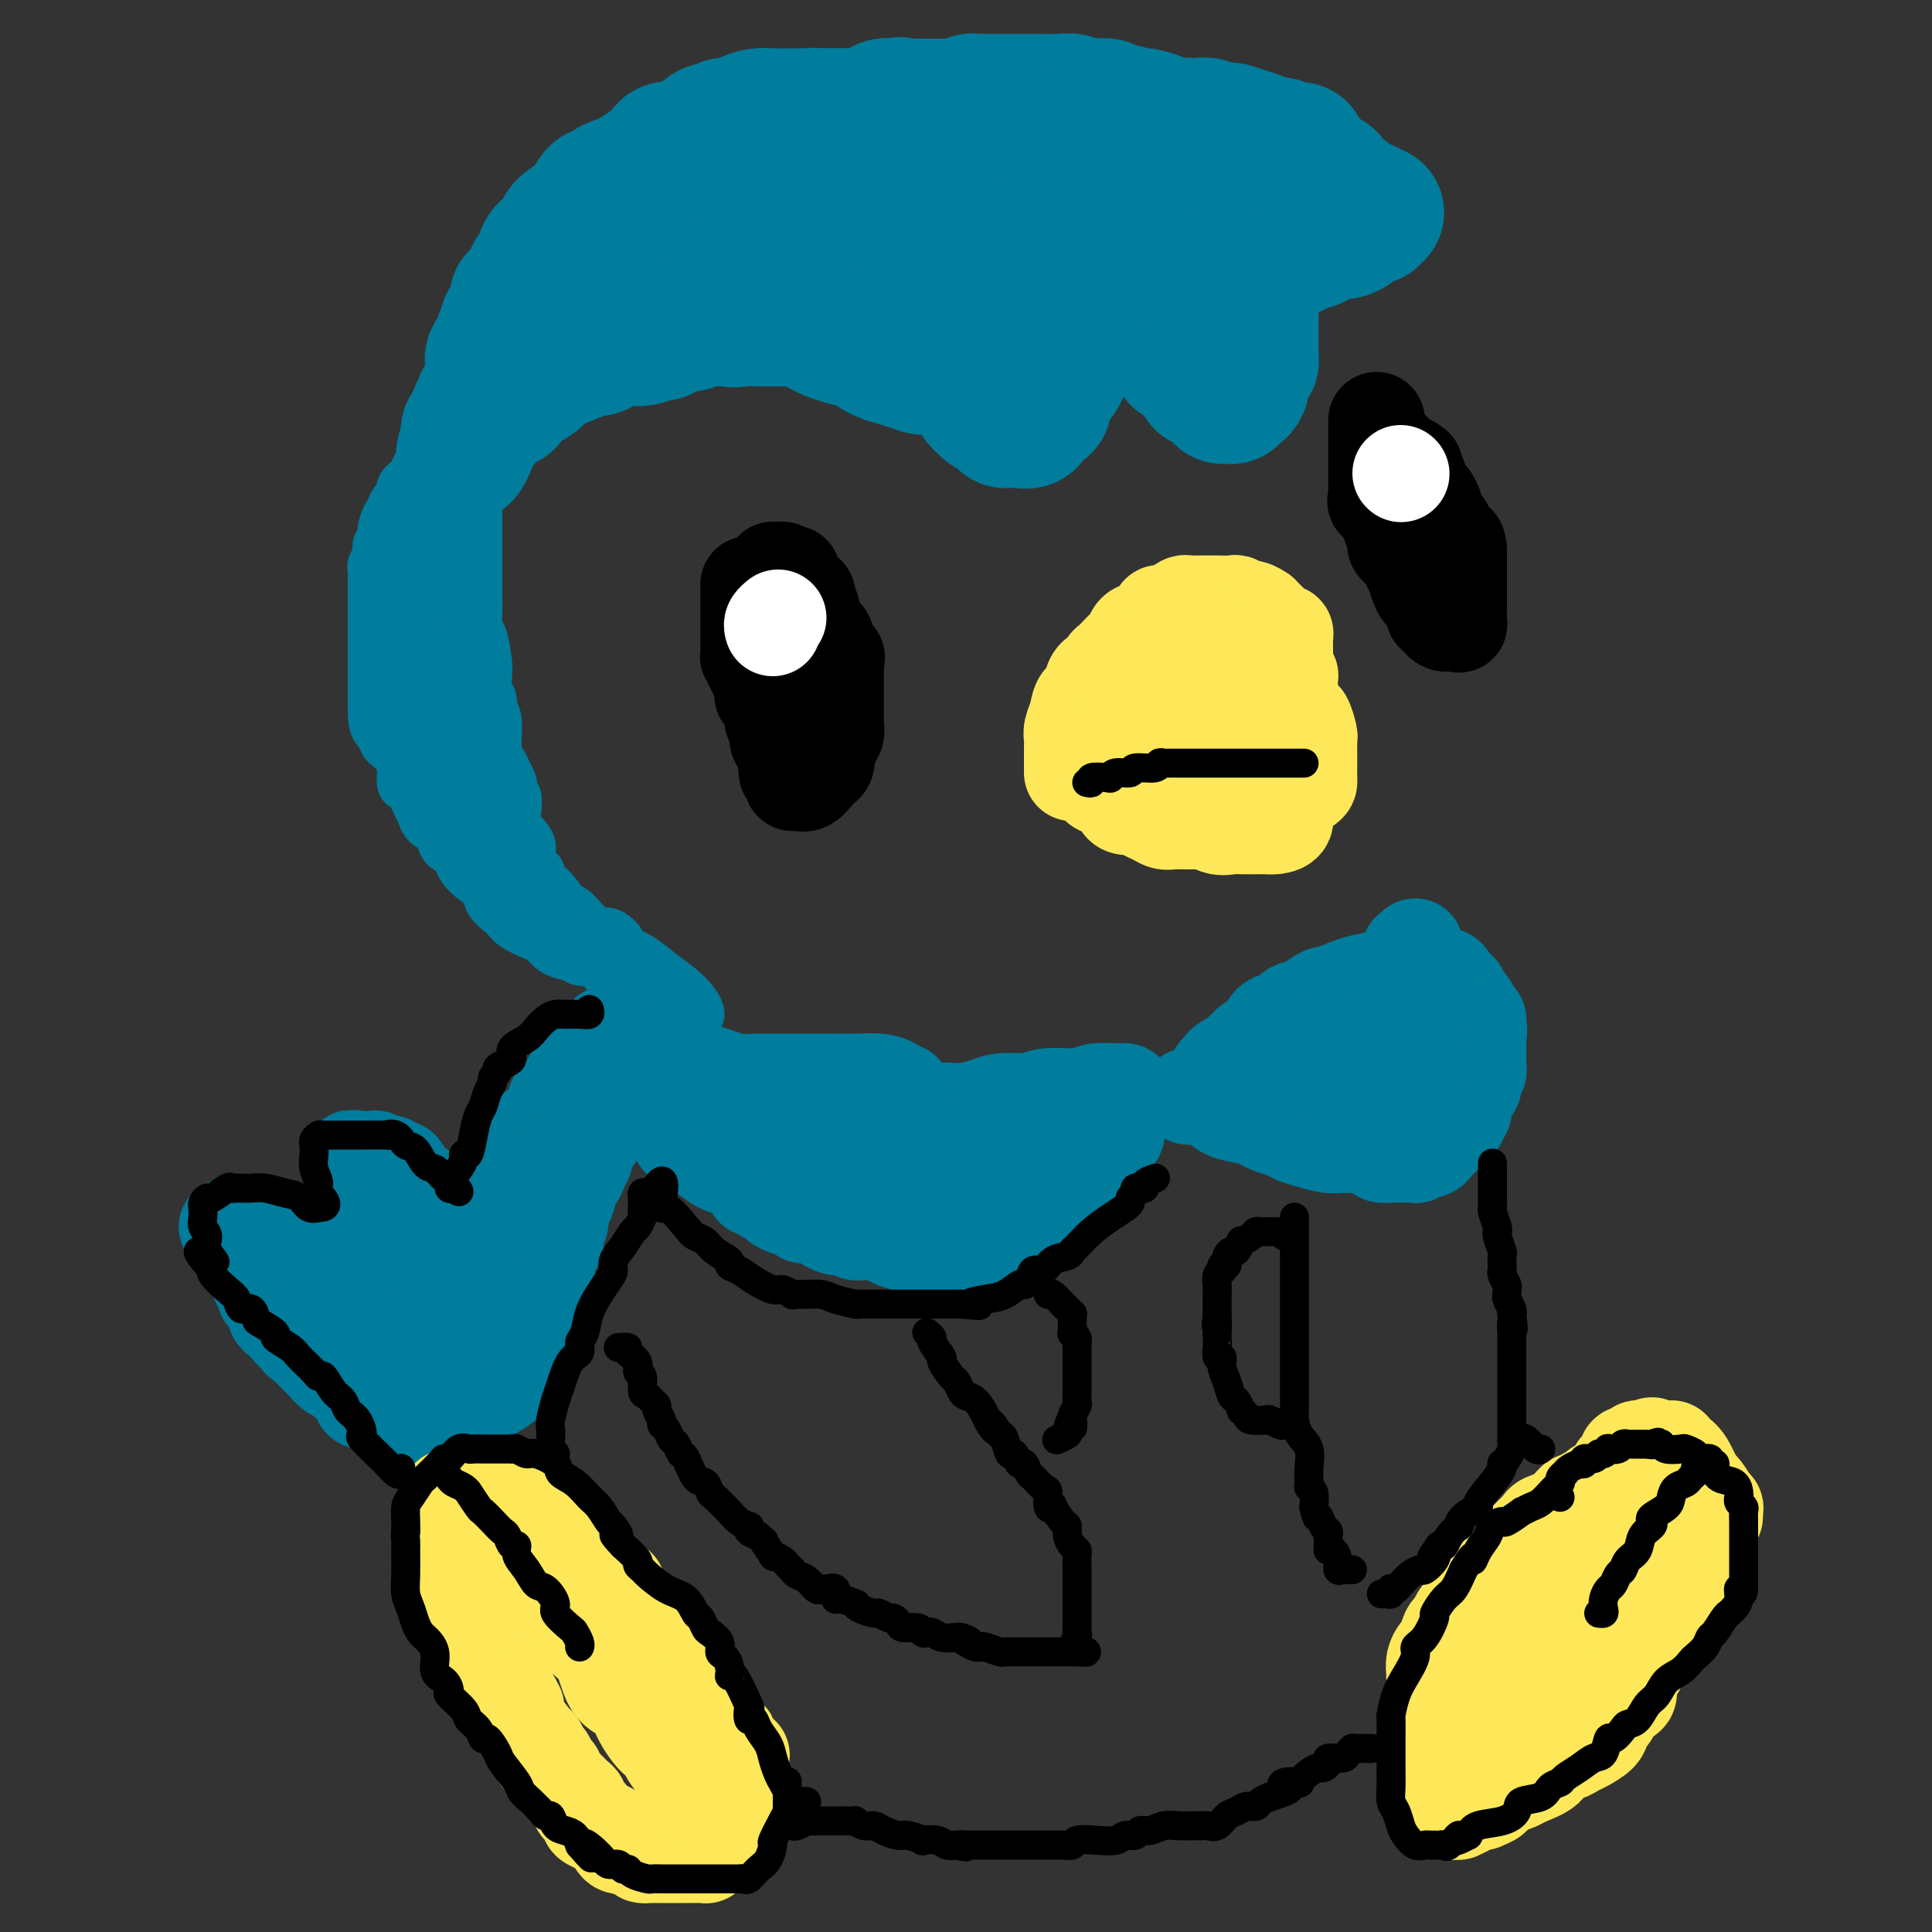 <svg viewBox='0 0 400 400' version='1.1' xmlns='http://www.w3.org/2000/svg' xmlns:xlink='http://www.w3.org/1999/xlink'><rect x="0" y="0" width="400" height="400" fill="#333333" stroke="none"/><g fill='none' stroke='#007C9C' stroke-width='28' stroke-linecap='round' stroke-linejoin='round'><path d='M237,34c-0.305,-0.002 -0.610,-0.004 -1,0c-0.390,0.004 -0.863,0.013 -1,0c-0.137,-0.013 0.064,-0.049 0,0c-0.064,0.049 -0.392,0.182 -1,0c-0.608,-0.182 -1.497,-0.678 -2,-1c-0.503,-0.322 -0.621,-0.468 -1,-1c-0.379,-0.532 -1.018,-1.449 -2,-2c-0.982,-0.551 -2.306,-0.735 -3,-1c-0.694,-0.265 -0.758,-0.611 -1,-1c-0.242,-0.389 -0.662,-0.822 -1,-1c-0.338,-0.178 -0.594,-0.100 -1,0c-0.406,0.100 -0.961,0.223 -1,0c-0.039,-0.223 0.437,-0.792 0,-1c-0.437,-0.208 -1.789,-0.056 -4,0c-2.211,0.056 -5.283,0.015 -7,0c-1.717,-0.015 -2.079,-0.004 -3,0c-0.921,0.004 -2.401,0.001 -3,0c-0.599,-0.001 -0.319,-0.000 -1,0c-0.681,0.000 -2.325,0.000 -3,0c-0.675,-0.000 -0.383,-0.000 -1,0c-0.617,0.000 -2.145,0.000 -3,0c-0.855,-0.000 -1.039,-0.001 -2,0c-0.961,0.001 -2.699,0.003 -4,0c-1.301,-0.003 -2.163,-0.011 -3,0c-0.837,0.011 -1.648,0.041 -2,0c-0.352,-0.041 -0.243,-0.155 -1,0c-0.757,0.155 -2.378,0.577 -4,1'/><path d='M181,27c-6.578,0.562 -4.522,1.468 -4,2c0.522,0.532 -0.489,0.689 -1,1c-0.511,0.311 -0.522,0.774 -1,1c-0.478,0.226 -1.424,0.213 -2,1c-0.576,0.787 -0.781,2.373 -1,3c-0.219,0.627 -0.451,0.296 -1,1c-0.549,0.704 -1.415,2.443 -2,3c-0.585,0.557 -0.889,-0.067 -1,0c-0.111,0.067 -0.031,0.825 0,1c0.031,0.175 0.011,-0.232 0,0c-0.011,0.232 -0.015,1.105 0,1c0.015,-0.105 0.050,-1.188 0,-2c-0.050,-0.812 -0.183,-1.353 0,-2c0.183,-0.647 0.682,-1.400 1,-2c0.318,-0.600 0.456,-1.046 1,-2c0.544,-0.954 1.493,-2.416 2,-3c0.507,-0.584 0.570,-0.290 1,-1c0.430,-0.710 1.227,-2.424 2,-3c0.773,-0.576 1.521,-0.015 2,0c0.479,0.015 0.688,-0.517 1,-1c0.312,-0.483 0.727,-0.918 1,-1c0.273,-0.082 0.405,0.188 1,0c0.595,-0.188 1.654,-0.834 2,-1c0.346,-0.166 -0.022,0.148 0,0c0.022,-0.148 0.435,-0.756 1,-1c0.565,-0.244 1.283,-0.122 2,0'/><path d='M185,22c1.832,-0.619 1.411,-0.166 2,0c0.589,0.166 2.186,0.044 3,0c0.814,-0.044 0.845,-0.012 1,0c0.155,0.012 0.435,0.003 1,0c0.565,-0.003 1.416,-0.001 2,0c0.584,0.001 0.902,0.001 1,0c0.098,-0.001 -0.023,-0.004 0,0c0.023,0.004 0.191,0.015 1,0c0.809,-0.015 2.259,-0.057 3,0c0.741,0.057 0.774,0.211 1,0c0.226,-0.211 0.645,-0.789 1,-1c0.355,-0.211 0.645,-0.057 1,0c0.355,0.057 0.774,0.015 1,0c0.226,-0.015 0.258,-0.004 1,0c0.742,0.004 2.195,0.001 3,0c0.805,-0.001 0.962,-0.000 1,0c0.038,0.000 -0.043,0.000 0,0c0.043,-0.000 0.211,-0.000 1,0c0.789,0.000 2.200,0.000 3,0c0.800,-0.000 0.987,-0.000 1,0c0.013,0.000 -0.150,0.000 0,0c0.150,-0.000 0.613,-0.000 1,0c0.387,0.000 0.697,0.000 1,0c0.303,-0.000 0.600,-0.001 1,0c0.400,0.001 0.904,0.004 1,0c0.096,-0.004 -0.216,-0.015 0,0c0.216,0.015 0.961,0.057 2,0c1.039,-0.057 2.371,-0.211 3,0c0.629,0.211 0.554,0.788 1,1c0.446,0.212 1.413,0.061 2,0c0.587,-0.061 0.793,-0.030 1,0'/><path d='M226,22c6.306,-0.005 1.570,-0.016 0,0c-1.570,0.016 0.025,0.061 1,0c0.975,-0.061 1.330,-0.227 2,0c0.670,0.227 1.655,0.848 2,1c0.345,0.152 0.049,-0.166 1,0c0.951,0.166 3.148,0.815 4,1c0.852,0.185 0.359,-0.096 1,0c0.641,0.096 2.414,0.568 3,1c0.586,0.432 -0.017,0.823 0,1c0.017,0.177 0.652,0.139 1,0c0.348,-0.139 0.409,-0.378 1,0c0.591,0.378 1.713,1.373 2,2c0.287,0.627 -0.261,0.885 0,1c0.261,0.115 1.331,0.086 2,0c0.669,-0.086 0.937,-0.230 1,0c0.063,0.230 -0.081,0.835 0,1c0.081,0.165 0.385,-0.110 1,0c0.615,0.110 1.541,0.604 2,1c0.459,0.396 0.450,0.693 1,1c0.550,0.307 1.658,0.622 2,1c0.342,0.378 -0.081,0.818 0,1c0.081,0.182 0.665,0.104 1,0c0.335,-0.104 0.421,-0.235 1,0c0.579,0.235 1.650,0.836 2,1c0.350,0.164 -0.019,-0.111 0,0c0.019,0.111 0.428,0.607 1,1c0.572,0.393 1.306,0.684 2,1c0.694,0.316 1.347,0.658 2,1'/><path d='M262,38c3.371,2.249 0.797,1.372 0,1c-0.797,-0.372 0.183,-0.239 1,0c0.817,0.239 1.471,0.586 2,1c0.529,0.414 0.935,0.896 1,1c0.065,0.104 -0.209,-0.171 0,0c0.209,0.171 0.903,0.789 1,1c0.097,0.211 -0.402,0.015 -1,0c-0.598,-0.015 -1.294,0.151 -2,0c-0.706,-0.151 -1.421,-0.621 -3,-1c-1.579,-0.379 -4.021,-0.669 -5,-1c-0.979,-0.331 -0.495,-0.704 -1,-1c-0.505,-0.296 -1.999,-0.514 -3,-1c-1.001,-0.486 -1.508,-1.239 -3,-2c-1.492,-0.761 -3.967,-1.528 -6,-2c-2.033,-0.472 -3.623,-0.647 -5,-1c-1.377,-0.353 -2.539,-0.883 -3,-1c-0.461,-0.117 -0.220,0.179 0,0c0.220,-0.179 0.420,-0.831 0,-1c-0.420,-0.169 -1.459,0.147 -2,0c-0.541,-0.147 -0.583,-0.756 -1,-1c-0.417,-0.244 -1.208,-0.122 -2,0'/><path d='M230,30c-6.350,-1.868 -3.726,-0.537 -3,0c0.726,0.537 -0.447,0.280 -1,0c-0.553,-0.280 -0.485,-0.583 -1,-1c-0.515,-0.417 -1.613,-0.949 -2,-1c-0.387,-0.051 -0.064,0.378 -1,0c-0.936,-0.378 -3.132,-1.564 -4,-2c-0.868,-0.436 -0.408,-0.120 -1,0c-0.592,0.120 -2.236,0.046 -3,0c-0.764,-0.046 -0.648,-0.064 -1,0c-0.352,0.064 -1.173,0.209 -2,0c-0.827,-0.209 -1.660,-0.774 -3,-1c-1.340,-0.226 -3.185,-0.113 -4,0c-0.815,0.113 -0.599,0.226 -1,0c-0.401,-0.226 -1.420,-0.793 -2,-1c-0.580,-0.207 -0.720,-0.056 -1,0c-0.280,0.056 -0.700,0.015 -1,0c-0.300,-0.015 -0.479,-0.004 -1,0c-0.521,0.004 -1.382,0.001 -2,0c-0.618,-0.001 -0.993,-0.000 -1,0c-0.007,0.000 0.354,0.000 0,0c-0.354,-0.000 -1.424,-0.000 -2,0c-0.576,0.000 -0.658,0.000 -1,0c-0.342,-0.000 -0.946,-0.000 -1,0c-0.054,0.000 0.440,0.000 0,0c-0.440,-0.000 -1.816,-0.000 -3,0c-1.184,0.000 -2.176,0.000 -3,0c-0.824,-0.000 -1.478,-0.000 -2,0c-0.522,0.000 -0.910,0.000 -1,0c-0.090,-0.000 0.117,-0.000 0,0c-0.117,0.000 -0.559,0.000 -1,0'/><path d='M181,24c-5.901,-0.309 -2.155,-0.083 -1,0c1.155,0.083 -0.282,0.022 -1,0c-0.718,-0.022 -0.717,-0.006 -1,0c-0.283,0.006 -0.849,0.002 -1,0c-0.151,-0.002 0.113,-0.000 0,0c-0.113,0.000 -0.604,0.000 -1,0c-0.396,-0.000 -0.698,-0.000 -1,0c-0.302,0.000 -0.606,0.000 -1,0c-0.394,-0.000 -0.879,-0.000 -1,0c-0.121,0.000 0.123,0.000 0,0c-0.123,-0.000 -0.611,-0.001 -1,0c-0.389,0.001 -0.679,0.004 -1,0c-0.321,-0.004 -0.673,-0.016 -1,0c-0.327,0.016 -0.630,0.061 -1,0c-0.370,-0.061 -0.806,-0.226 -1,0c-0.194,0.226 -0.147,0.845 0,1c0.147,0.155 0.394,-0.154 0,0c-0.394,0.154 -1.429,0.772 -2,1c-0.571,0.228 -0.678,0.065 -1,0c-0.322,-0.065 -0.860,-0.033 -1,0c-0.140,0.033 0.116,0.065 0,0c-0.116,-0.065 -0.606,-0.227 -1,0c-0.394,0.227 -0.693,0.844 -1,1c-0.307,0.156 -0.621,-0.150 -1,0c-0.379,0.150 -0.823,0.757 -1,1c-0.177,0.243 -0.089,0.121 0,0'/><path d='M160,28c-3.365,0.558 -1.279,-0.046 -1,0c0.279,0.046 -1.249,0.743 -2,1c-0.751,0.257 -0.726,0.073 -1,0c-0.274,-0.073 -0.847,-0.034 -1,0c-0.153,0.034 0.115,0.065 0,0c-0.115,-0.065 -0.612,-0.225 -1,0c-0.388,0.225 -0.666,0.834 -1,1c-0.334,0.166 -0.724,-0.110 -1,0c-0.276,0.110 -0.438,0.608 -1,1c-0.562,0.392 -1.523,0.680 -2,1c-0.477,0.320 -0.471,0.673 -1,1c-0.529,0.327 -1.595,0.628 -2,1c-0.405,0.372 -0.150,0.816 0,1c0.150,0.184 0.195,0.110 0,0c-0.195,-0.110 -0.630,-0.255 -1,0c-0.370,0.255 -0.677,0.909 -1,1c-0.323,0.091 -0.664,-0.382 -1,0c-0.336,0.382 -0.667,1.618 -1,2c-0.333,0.382 -0.666,-0.090 -1,0c-0.334,0.090 -0.667,0.742 -1,1c-0.333,0.258 -0.667,0.120 -1,0c-0.333,-0.120 -0.667,-0.224 -1,0c-0.333,0.224 -0.667,0.776 -1,1c-0.333,0.224 -0.665,0.119 -1,0c-0.335,-0.119 -0.673,-0.253 -1,0c-0.327,0.253 -0.644,0.893 -1,1c-0.356,0.107 -0.750,-0.317 -1,0c-0.250,0.317 -0.357,1.376 -1,2c-0.643,0.624 -1.821,0.812 -3,1'/><path d='M129,44c-4.969,2.715 -1.892,1.502 -1,1c0.892,-0.502 -0.402,-0.292 -1,0c-0.598,0.292 -0.502,0.667 -1,1c-0.498,0.333 -1.592,0.625 -2,1c-0.408,0.375 -0.129,0.832 0,1c0.129,0.168 0.110,0.045 0,0c-0.110,-0.045 -0.311,-0.012 0,0c0.311,0.012 1.134,0.003 2,0c0.866,-0.003 1.776,-0.001 3,0c1.224,0.001 2.762,0.000 4,0c1.238,-0.000 2.177,0.000 3,0c0.823,-0.000 1.530,-0.001 2,0c0.470,0.001 0.703,0.004 1,0c0.297,-0.004 0.660,-0.016 1,0c0.340,0.016 0.658,0.061 1,0c0.342,-0.061 0.707,-0.228 1,0c0.293,0.228 0.512,0.849 1,1c0.488,0.151 1.244,-0.170 3,0c1.756,0.170 4.512,0.830 6,1c1.488,0.170 1.708,-0.150 2,0c0.292,0.150 0.656,0.771 1,1c0.344,0.229 0.670,0.065 1,0c0.330,-0.065 0.665,-0.033 1,0'/><path d='M157,51c5.290,0.460 2.014,0.109 1,0c-1.014,-0.109 0.232,0.024 1,0c0.768,-0.024 1.056,-0.203 2,0c0.944,0.203 2.544,0.790 3,1c0.456,0.210 -0.232,0.042 0,0c0.232,-0.042 1.385,0.040 2,0c0.615,-0.040 0.694,-0.204 1,0c0.306,0.204 0.840,0.775 1,1c0.160,0.225 -0.056,0.102 0,0c0.056,-0.102 0.382,-0.185 1,0c0.618,0.185 1.527,0.637 2,1c0.473,0.363 0.508,0.637 1,1c0.492,0.363 1.440,0.815 2,1c0.560,0.185 0.731,0.101 1,0c0.269,-0.101 0.635,-0.220 1,0c0.365,0.220 0.728,0.780 1,1c0.272,0.220 0.454,0.100 1,0c0.546,-0.100 1.457,-0.181 2,0c0.543,0.181 0.719,0.623 1,1c0.281,0.377 0.666,0.689 1,1c0.334,0.311 0.615,0.622 1,1c0.385,0.378 0.874,0.823 1,1c0.126,0.177 -0.111,0.085 0,0c0.111,-0.085 0.569,-0.163 1,0c0.431,0.163 0.834,0.569 1,1c0.166,0.431 0.096,0.889 0,1c-0.096,0.111 -0.218,-0.124 0,0c0.218,0.124 0.777,0.607 1,1c0.223,0.393 0.112,0.697 0,1'/><path d='M187,65c1.343,1.175 1.200,0.111 1,0c-0.200,-0.111 -0.457,0.731 0,1c0.457,0.269 1.627,-0.036 2,0c0.373,0.036 -0.051,0.412 0,1c0.051,0.588 0.576,1.387 1,2c0.424,0.613 0.747,1.039 1,1c0.253,-0.039 0.435,-0.544 1,0c0.565,0.544 1.514,2.136 2,3c0.486,0.864 0.508,1.001 1,1c0.492,-0.001 1.453,-0.141 2,0c0.547,0.141 0.681,0.562 1,1c0.319,0.438 0.825,0.892 1,1c0.175,0.108 0.019,-0.130 0,0c-0.019,0.130 0.099,0.627 0,1c-0.099,0.373 -0.415,0.620 0,1c0.415,0.380 1.562,0.893 2,1c0.438,0.107 0.169,-0.192 0,0c-0.169,0.192 -0.238,0.875 0,1c0.238,0.125 0.782,-0.306 1,0c0.218,0.306 0.110,1.350 0,2c-0.110,0.650 -0.222,0.906 0,1c0.222,0.094 0.778,0.027 1,0c0.222,-0.027 0.111,-0.013 0,0'/><path d='M204,83c2.582,3.028 0.538,1.599 0,1c-0.538,-0.599 0.429,-0.367 1,0c0.571,0.367 0.744,0.869 1,1c0.256,0.131 0.594,-0.108 1,0c0.406,0.108 0.881,0.564 1,1c0.119,0.436 -0.119,0.851 0,1c0.119,0.149 0.594,0.033 1,0c0.406,-0.033 0.744,0.016 1,0c0.256,-0.016 0.432,-0.097 1,0c0.568,0.097 1.530,0.373 2,0c0.470,-0.373 0.450,-1.395 1,-2c0.550,-0.605 1.670,-0.793 2,-1c0.330,-0.207 -0.129,-0.434 0,-1c0.129,-0.566 0.847,-1.471 1,-2c0.153,-0.529 -0.258,-0.683 0,-1c0.258,-0.317 1.186,-0.799 2,-2c0.814,-1.201 1.514,-3.123 2,-4c0.486,-0.877 0.759,-0.709 1,-1c0.241,-0.291 0.449,-1.040 1,-2c0.551,-0.960 1.443,-2.131 2,-3c0.557,-0.869 0.778,-1.434 1,-2'/><path d='M226,66c1.791,-3.275 0.270,-1.963 0,-2c-0.270,-0.037 0.711,-1.424 1,-2c0.289,-0.576 -0.115,-0.340 0,-1c0.115,-0.660 0.749,-2.217 1,-3c0.251,-0.783 0.119,-0.792 0,-1c-0.119,-0.208 -0.227,-0.615 0,-1c0.227,-0.385 0.788,-0.747 1,-1c0.212,-0.253 0.076,-0.399 0,-1c-0.076,-0.601 -0.092,-1.659 0,-2c0.092,-0.341 0.291,0.035 0,0c-0.291,-0.035 -1.071,-0.483 -2,0c-0.929,0.483 -2.006,1.895 -3,3c-0.994,1.105 -1.903,1.903 -3,2c-1.097,0.097 -2.381,-0.506 -4,0c-1.619,0.506 -3.574,2.120 -5,3c-1.426,0.880 -2.325,1.024 -3,1c-0.675,-0.024 -1.126,-0.217 -2,0c-0.874,0.217 -2.170,0.842 -3,1c-0.830,0.158 -1.193,-0.153 -2,0c-0.807,0.153 -2.059,0.769 -3,1c-0.941,0.231 -1.573,0.076 -2,0c-0.427,-0.076 -0.650,-0.073 -1,0c-0.350,0.073 -0.826,0.216 -1,0c-0.174,-0.216 -0.047,-0.790 0,-2c0.047,-1.210 0.013,-3.057 0,-4c-0.013,-0.943 -0.004,-0.984 0,-2c0.004,-1.016 0.002,-3.008 0,-5'/><path d='M195,50c-0.152,-2.421 -0.030,-1.972 0,-2c0.030,-0.028 -0.030,-0.532 0,-1c0.030,-0.468 0.151,-0.899 0,-1c-0.151,-0.101 -0.573,0.127 -1,0c-0.427,-0.127 -0.857,-0.608 -1,-1c-0.143,-0.392 0.003,-0.693 0,-1c-0.003,-0.307 -0.153,-0.618 0,-1c0.153,-0.382 0.610,-0.835 1,-1c0.390,-0.165 0.712,-0.041 1,0c0.288,0.041 0.541,-0.000 1,0c0.459,0.000 1.126,0.043 2,0c0.874,-0.043 1.957,-0.170 3,0c1.043,0.170 2.047,0.638 3,1c0.953,0.362 1.856,0.619 3,1c1.144,0.381 2.530,0.887 4,1c1.470,0.113 3.023,-0.165 4,0c0.977,0.165 1.378,0.775 2,1c0.622,0.225 1.463,0.064 2,0c0.537,-0.064 0.768,-0.032 1,0'/><path d='M220,46c4.390,0.522 2.364,-0.173 2,0c-0.364,0.173 0.935,1.212 3,2c2.065,0.788 4.896,1.323 6,2c1.104,0.677 0.482,1.496 1,2c0.518,0.504 2.176,0.693 3,1c0.824,0.307 0.813,0.734 1,1c0.187,0.266 0.572,0.373 1,1c0.428,0.627 0.898,1.774 1,2c0.102,0.226 -0.165,-0.468 0,0c0.165,0.468 0.763,2.099 1,3c0.237,0.901 0.115,1.071 0,1c-0.115,-0.071 -0.223,-0.384 0,0c0.223,0.384 0.777,1.465 1,2c0.223,0.535 0.116,0.524 0,1c-0.116,0.476 -0.241,1.438 0,2c0.241,0.562 0.848,0.724 1,1c0.152,0.276 -0.153,0.665 0,1c0.153,0.335 0.763,0.614 1,1c0.237,0.386 0.102,0.878 0,1c-0.102,0.122 -0.171,-0.126 0,0c0.171,0.126 0.581,0.626 1,1c0.419,0.374 0.847,0.621 1,1c0.153,0.379 0.030,0.889 0,1c-0.030,0.111 0.033,-0.177 0,0c-0.033,0.177 -0.164,0.818 0,1c0.164,0.182 0.621,-0.096 1,0c0.379,0.096 0.679,0.564 1,1c0.321,0.436 0.663,0.839 1,1c0.337,0.161 0.668,0.081 1,0'/><path d='M248,76c1.720,3.487 0.520,1.704 0,1c-0.520,-0.704 -0.361,-0.328 0,0c0.361,0.328 0.924,0.609 1,1c0.076,0.391 -0.333,0.892 0,1c0.333,0.108 1.409,-0.177 2,0c0.591,0.177 0.697,0.818 1,1c0.303,0.182 0.803,-0.094 1,0c0.197,0.094 0.090,0.557 0,1c-0.090,0.443 -0.165,0.866 0,1c0.165,0.134 0.570,-0.020 1,0c0.430,0.020 0.886,0.212 1,0c0.114,-0.212 -0.114,-0.830 0,-1c0.114,-0.170 0.569,0.108 1,0c0.431,-0.108 0.837,-0.602 1,-1c0.163,-0.398 0.081,-0.699 0,-1'/><path d='M257,79c0.420,-0.582 -0.031,-0.537 0,-1c0.031,-0.463 0.544,-1.433 1,-2c0.456,-0.567 0.854,-0.729 1,-1c0.146,-0.271 0.039,-0.650 0,-1c-0.039,-0.350 -0.010,-0.671 0,-1c0.010,-0.329 0.003,-0.665 0,-1c-0.003,-0.335 -0.001,-0.667 0,-1c0.001,-0.333 0.000,-0.667 0,-1c-0.000,-0.333 -0.000,-0.666 0,-1c0.000,-0.334 0.000,-0.671 0,-1c-0.000,-0.329 -0.000,-0.651 0,-1c0.000,-0.349 0.000,-0.724 0,-1c-0.000,-0.276 -0.000,-0.452 0,-1c0.000,-0.548 0.001,-1.469 0,-2c-0.001,-0.531 -0.002,-0.671 0,-1c0.002,-0.329 0.009,-0.848 0,-1c-0.009,-0.152 -0.032,0.062 0,0c0.032,-0.062 0.121,-0.402 0,-1c-0.121,-0.598 -0.450,-1.455 0,-2c0.450,-0.545 1.678,-0.777 2,-1c0.322,-0.223 -0.264,-0.436 0,-1c0.264,-0.564 1.378,-1.480 2,-2c0.622,-0.520 0.754,-0.646 1,-1c0.246,-0.354 0.607,-0.937 1,-1c0.393,-0.063 0.817,0.396 2,0c1.183,-0.396 3.126,-1.645 4,-2c0.874,-0.355 0.678,0.184 1,0c0.322,-0.184 1.161,-1.092 2,-2'/><path d='M274,48c2.565,-1.856 1.477,-0.497 1,0c-0.477,0.497 -0.344,0.130 0,0c0.344,-0.130 0.900,-0.025 1,0c0.100,0.025 -0.257,-0.031 0,0c0.257,0.031 1.128,0.148 2,0c0.872,-0.148 1.744,-0.560 2,-1c0.256,-0.440 -0.104,-0.906 0,-1c0.104,-0.094 0.674,0.185 1,0c0.326,-0.185 0.410,-0.833 1,-1c0.590,-0.167 1.688,0.148 2,0c0.312,-0.148 -0.161,-0.760 0,-1c0.161,-0.240 0.955,-0.109 1,0c0.045,0.109 -0.658,0.194 -1,0c-0.342,-0.194 -0.323,-0.668 -1,-1c-0.677,-0.332 -2.051,-0.524 -3,-1c-0.949,-0.476 -1.475,-1.238 -2,-2'/><path d='M278,40c-1.663,-1.186 -2.822,-1.652 -3,-2c-0.178,-0.348 0.625,-0.577 0,-1c-0.625,-0.423 -2.678,-1.041 -4,-2c-1.322,-0.959 -1.911,-2.261 -2,-3c-0.089,-0.739 0.324,-0.915 0,-1c-0.324,-0.085 -1.384,-0.078 -2,0c-0.616,0.078 -0.787,0.228 -1,0c-0.213,-0.228 -0.470,-0.835 -1,-1c-0.530,-0.165 -1.335,0.113 -2,0c-0.665,-0.113 -1.190,-0.618 -2,-1c-0.810,-0.382 -1.903,-0.642 -3,-1c-1.097,-0.358 -2.196,-0.814 -3,-1c-0.804,-0.186 -1.313,-0.102 -2,0c-0.687,0.102 -1.552,0.223 -2,0c-0.448,-0.223 -0.479,-0.790 -1,-1c-0.521,-0.210 -1.532,-0.064 -2,0c-0.468,0.064 -0.394,0.045 -1,0c-0.606,-0.045 -1.892,-0.117 -3,0c-1.108,0.117 -2.038,0.424 -4,0c-1.962,-0.424 -4.957,-1.578 -7,-2c-2.043,-0.422 -3.133,-0.113 -4,0c-0.867,0.113 -1.511,0.030 -2,0c-0.489,-0.030 -0.824,-0.008 -1,0c-0.176,0.008 -0.193,0.002 -1,0c-0.807,-0.002 -2.403,-0.001 -3,0c-0.597,0.001 -0.196,0.000 -1,0c-0.804,-0.000 -2.813,-0.000 -4,0c-1.187,0.000 -1.550,0.000 -2,0c-0.450,-0.000 -0.986,-0.000 -2,0c-1.014,0.000 -2.507,0.000 -4,0'/><path d='M209,24c-7.646,-0.464 -3.763,-0.124 -3,0c0.763,0.124 -1.596,0.033 -3,0c-1.404,-0.033 -1.852,-0.009 -3,0c-1.148,0.009 -2.994,0.002 -4,0c-1.006,-0.002 -1.172,-0.001 -2,0c-0.828,0.001 -2.318,0.000 -3,0c-0.682,-0.000 -0.554,-0.000 -1,0c-0.446,0.000 -1.464,0.000 -2,0c-0.536,-0.000 -0.590,-0.000 -1,0c-0.410,0.000 -1.178,0.000 -2,0c-0.822,-0.000 -1.700,-0.000 -3,0c-1.300,0.000 -3.023,0.000 -4,0c-0.977,-0.000 -1.207,-0.000 -2,0c-0.793,0.000 -2.149,0.000 -3,0c-0.851,-0.000 -1.198,-0.000 -2,0c-0.802,0.000 -2.060,0.000 -3,0c-0.940,-0.000 -1.561,-0.000 -2,0c-0.439,0.000 -0.697,0.000 -1,0c-0.303,-0.000 -0.650,-0.001 -1,0c-0.350,0.001 -0.701,0.003 -1,0c-0.299,-0.003 -0.546,-0.011 -1,0c-0.454,0.011 -1.116,0.040 -2,0c-0.884,-0.040 -1.990,-0.150 -3,0c-1.010,0.150 -1.922,0.560 -3,1c-1.078,0.440 -2.320,0.909 -3,1c-0.680,0.091 -0.797,-0.196 -1,0c-0.203,0.196 -0.491,0.876 -1,1c-0.509,0.124 -1.240,-0.307 -2,0c-0.760,0.307 -1.551,1.352 -2,2c-0.449,0.648 -0.557,0.899 -1,1c-0.443,0.101 -1.222,0.050 -2,0'/><path d='M142,30c-2.660,1.184 -1.811,1.143 -2,1c-0.189,-0.143 -1.417,-0.389 -2,0c-0.583,0.389 -0.522,1.414 -1,2c-0.478,0.586 -1.497,0.735 -2,1c-0.503,0.265 -0.492,0.648 -1,1c-0.508,0.352 -1.537,0.673 -2,1c-0.463,0.327 -0.362,0.662 -1,1c-0.638,0.338 -2.016,0.681 -3,1c-0.984,0.319 -1.572,0.613 -2,1c-0.428,0.387 -0.694,0.866 -1,1c-0.306,0.134 -0.653,-0.078 -1,0c-0.347,0.078 -0.695,0.444 -1,1c-0.305,0.556 -0.569,1.301 -1,2c-0.431,0.699 -1.030,1.353 -2,2c-0.970,0.647 -2.311,1.288 -3,2c-0.689,0.712 -0.727,1.494 -1,2c-0.273,0.506 -0.780,0.735 -1,1c-0.220,0.265 -0.153,0.567 0,1c0.153,0.433 0.390,0.999 0,1c-0.390,0.001 -1.409,-0.562 -2,0c-0.591,0.562 -0.753,2.249 -1,3c-0.247,0.751 -0.578,0.568 -1,1c-0.422,0.432 -0.935,1.480 -1,2c-0.065,0.520 0.320,0.510 0,1c-0.320,0.490 -1.343,1.478 -2,2c-0.657,0.522 -0.947,0.576 -1,1c-0.053,0.424 0.130,1.217 0,2c-0.130,0.783 -0.573,1.557 -1,2c-0.427,0.443 -0.836,0.555 -1,1c-0.164,0.445 -0.082,1.222 0,2'/><path d='M105,69c-2.084,3.658 -1.293,1.802 -1,1c0.293,-0.802 0.089,-0.552 0,0c-0.089,0.552 -0.062,1.405 0,2c0.062,0.595 0.160,0.932 0,1c-0.160,0.068 -0.579,-0.132 -1,0c-0.421,0.132 -0.846,0.598 -1,1c-0.154,0.402 -0.039,0.740 0,1c0.039,0.260 0.003,0.442 0,1c-0.003,0.558 0.028,1.493 0,2c-0.028,0.507 -0.116,0.588 0,1c0.116,0.412 0.437,1.157 0,2c-0.437,0.843 -1.633,1.784 -2,2c-0.367,0.216 0.095,-0.293 0,0c-0.095,0.293 -0.747,1.388 -1,2c-0.253,0.612 -0.106,0.741 0,1c0.106,0.259 0.172,0.647 0,1c-0.172,0.353 -0.581,0.670 -1,1c-0.419,0.330 -0.849,0.672 -1,1c-0.151,0.328 -0.024,0.643 0,1c0.024,0.357 -0.055,0.755 0,1c0.055,0.245 0.246,0.335 0,1c-0.246,0.665 -0.927,1.904 -1,2c-0.073,0.096 0.464,-0.952 1,-2'/><path d='M97,92c-1.400,3.527 -0.900,0.843 0,-1c0.900,-1.843 2.198,-2.847 3,-4c0.802,-1.153 1.107,-2.454 2,-3c0.893,-0.546 2.376,-0.335 3,-1c0.624,-0.665 0.391,-2.205 1,-3c0.609,-0.795 2.061,-0.846 3,-1c0.939,-0.154 1.364,-0.410 2,-1c0.636,-0.590 1.484,-1.515 2,-2c0.516,-0.485 0.700,-0.530 2,-1c1.300,-0.470 3.717,-1.366 5,-2c1.283,-0.634 1.431,-1.007 2,-1c0.569,0.007 1.558,0.395 2,0c0.442,-0.395 0.335,-1.574 1,-2c0.665,-0.426 2.101,-0.099 3,0c0.899,0.099 1.262,-0.029 2,0c0.738,0.029 1.850,0.214 3,0c1.150,-0.214 2.339,-0.828 3,-1c0.661,-0.172 0.793,0.099 1,0c0.207,-0.099 0.488,-0.566 1,-1c0.512,-0.434 1.256,-0.834 2,-1c0.744,-0.166 1.490,-0.097 2,0c0.510,0.097 0.785,0.222 1,0c0.215,-0.222 0.372,-0.792 1,-1c0.628,-0.208 1.729,-0.056 2,0c0.271,0.056 -0.288,0.015 0,0c0.288,-0.015 1.424,-0.004 2,0c0.576,0.004 0.593,0.001 1,0c0.407,-0.001 1.203,-0.001 2,0'/><path d='M151,66c6.021,-1.547 2.075,-0.415 1,0c-1.075,0.415 0.723,0.111 2,0c1.277,-0.111 2.033,-0.031 3,0c0.967,0.031 2.146,0.011 3,0c0.854,-0.011 1.384,-0.014 2,0c0.616,0.014 1.318,0.045 2,0c0.682,-0.045 1.342,-0.166 2,0c0.658,0.166 1.313,0.619 2,1c0.687,0.381 1.406,0.689 2,1c0.594,0.311 1.062,0.623 2,1c0.938,0.377 2.346,0.817 3,1c0.654,0.183 0.556,0.107 1,0c0.444,-0.107 1.432,-0.247 2,0c0.568,0.247 0.718,0.879 1,1c0.282,0.121 0.696,-0.269 1,0c0.304,0.269 0.499,1.196 2,2c1.501,0.804 4.310,1.483 6,2c1.690,0.517 2.263,0.870 3,1c0.737,0.130 1.639,0.037 2,0c0.361,-0.037 0.180,-0.019 0,0'/></g>
<g fill='none' stroke='#007C9C' stroke-width='12' stroke-linecap='round' stroke-linejoin='round'><path d='M90,97c0.090,-0.389 0.180,-0.778 0,-1c-0.180,-0.222 -0.631,-0.276 -1,0c-0.369,0.276 -0.657,0.884 -1,1c-0.343,0.116 -0.741,-0.260 -1,0c-0.259,0.260 -0.380,1.155 -1,2c-0.620,0.845 -1.738,1.639 -2,2c-0.262,0.361 0.332,0.288 0,1c-0.332,0.712 -1.590,2.208 -2,3c-0.410,0.792 0.030,0.880 0,1c-0.030,0.120 -0.529,0.273 -1,1c-0.471,0.727 -0.915,2.030 -1,3c-0.085,0.970 0.187,1.608 0,2c-0.187,0.392 -0.835,0.538 -1,1c-0.165,0.462 0.152,1.240 0,2c-0.152,0.760 -0.773,1.503 -1,2c-0.227,0.497 -0.061,0.748 0,1c0.061,0.252 0.016,0.505 0,1c-0.016,0.495 -0.004,1.233 0,2c0.004,0.767 0.001,1.562 0,2c-0.001,0.438 -0.000,0.520 0,1c0.000,0.480 0.000,1.359 0,2c-0.000,0.641 -0.000,1.046 0,2c0.000,0.954 0.000,2.458 0,3c-0.000,0.542 -0.000,0.123 0,1c0.000,0.877 0.000,3.050 0,4c-0.000,0.950 -0.000,0.676 0,1c0.000,0.324 0.000,1.244 0,2c-0.000,0.756 -0.000,1.347 0,2c0.000,0.653 0.000,1.368 0,2c-0.000,0.632 -0.000,1.181 0,2c0.000,0.819 0.000,1.910 0,3'/><path d='M78,148c0.462,4.866 1.616,1.533 2,1c0.384,-0.533 -0.003,1.736 0,3c0.003,1.264 0.395,1.522 1,2c0.605,0.478 1.423,1.175 2,2c0.577,0.825 0.914,1.778 1,3c0.086,1.222 -0.080,2.713 0,3c0.080,0.287 0.406,-0.628 1,0c0.594,0.628 1.455,2.801 2,4c0.545,1.199 0.775,1.425 1,2c0.225,0.575 0.445,1.500 1,2c0.555,0.500 1.443,0.576 2,1c0.557,0.424 0.782,1.195 1,2c0.218,0.805 0.430,1.642 1,2c0.570,0.358 1.498,0.235 2,1c0.502,0.765 0.580,2.417 2,4c1.420,1.583 4.184,3.097 5,4c0.816,0.903 -0.315,1.197 0,2c0.315,0.803 2.075,2.117 3,3c0.925,0.883 1.013,1.337 2,2c0.987,0.663 2.872,1.536 4,2c1.128,0.464 1.500,0.520 2,1c0.500,0.480 1.127,1.383 2,2c0.873,0.617 1.991,0.948 3,1c1.009,0.052 1.907,-0.175 2,0c0.093,0.175 -0.620,0.751 0,1c0.620,0.249 2.574,0.171 4,1c1.426,0.829 2.324,2.565 3,3c0.676,0.435 1.130,-0.430 2,0c0.870,0.430 2.157,2.154 3,3c0.843,0.846 1.241,0.813 2,1c0.759,0.187 1.880,0.593 3,1'/><path d='M137,207c5.067,3.044 1.735,1.653 1,1c-0.735,-0.653 1.126,-0.568 2,0c0.874,0.568 0.760,1.618 1,2c0.240,0.382 0.833,0.097 1,0c0.167,-0.097 -0.093,-0.007 0,0c0.093,0.007 0.538,-0.070 1,0c0.462,0.070 0.940,0.286 1,0c0.060,-0.286 -0.297,-1.075 -1,-2c-0.703,-0.925 -1.752,-1.987 -3,-3c-1.248,-1.013 -2.694,-1.978 -4,-3c-1.306,-1.022 -2.471,-2.101 -4,-3c-1.529,-0.899 -3.422,-1.617 -4,-2c-0.578,-0.383 0.158,-0.431 0,-1c-0.158,-0.569 -1.209,-1.659 -2,-2c-0.791,-0.341 -1.320,0.069 -2,0c-0.680,-0.069 -1.510,-0.615 -2,-1c-0.490,-0.385 -0.640,-0.607 -1,-1c-0.360,-0.393 -0.929,-0.957 -1,-1c-0.071,-0.043 0.357,0.433 0,0c-0.357,-0.433 -1.498,-1.776 -2,-2c-0.502,-0.224 -0.366,0.670 -1,0c-0.634,-0.670 -2.038,-2.906 -3,-4c-0.962,-1.094 -1.481,-1.047 -2,-1'/><path d='M112,184c-4.733,-4.633 -1.566,-3.214 -1,-3c0.566,0.214 -1.471,-0.776 -2,-2c-0.529,-1.224 0.449,-2.682 0,-4c-0.449,-1.318 -2.324,-2.496 -3,-3c-0.676,-0.504 -0.152,-0.333 0,-1c0.152,-0.667 -0.067,-2.171 0,-3c0.067,-0.829 0.421,-0.984 0,-2c-0.421,-1.016 -1.615,-2.893 -2,-4c-0.385,-1.107 0.040,-1.446 0,-2c-0.040,-0.554 -0.546,-1.325 -1,-2c-0.454,-0.675 -0.858,-1.255 -1,-2c-0.142,-0.745 -0.023,-1.656 0,-2c0.023,-0.344 -0.050,-0.122 0,-1c0.050,-0.878 0.223,-2.858 0,-4c-0.223,-1.142 -0.844,-1.447 -1,-2c-0.156,-0.553 0.152,-1.354 0,-2c-0.152,-0.646 -0.762,-1.137 -1,-2c-0.238,-0.863 -0.102,-2.100 0,-3c0.102,-0.900 0.171,-1.465 0,-3c-0.171,-1.535 -0.582,-4.042 -1,-5c-0.418,-0.958 -0.844,-0.367 -1,-1c-0.156,-0.633 -0.042,-2.490 0,-4c0.042,-1.510 0.011,-2.673 0,-4c-0.011,-1.327 -0.003,-2.816 0,-4c0.003,-1.184 0.001,-2.061 0,-3c-0.001,-0.939 -0.000,-1.939 0,-3c0.000,-1.061 0.000,-2.181 0,-3c-0.000,-0.819 -0.000,-1.336 0,-2c0.000,-0.664 0.000,-1.475 0,-2c-0.000,-0.525 -0.000,-0.762 0,-1'/><path d='M89,96c0.000,0.271 0.000,0.542 0,1c-0.000,0.458 -0.000,1.103 0,2c0.000,0.897 0.000,2.045 0,3c-0.000,0.955 -0.000,1.715 0,2c0.000,0.285 0.001,0.094 0,1c-0.001,0.906 -0.004,2.909 0,4c0.004,1.091 0.015,1.269 0,2c-0.015,0.731 -0.057,2.015 0,3c0.057,0.985 0.211,1.671 0,2c-0.211,0.329 -0.789,0.300 -1,1c-0.211,0.700 -0.057,2.127 0,3c0.057,0.873 0.016,1.190 0,2c-0.016,0.810 -0.006,2.111 0,3c0.006,0.889 0.008,1.365 0,2c-0.008,0.635 -0.027,1.429 0,2c0.027,0.571 0.101,0.920 0,2c-0.101,1.080 -0.377,2.890 0,4c0.377,1.110 1.407,1.519 2,2c0.593,0.481 0.749,1.035 1,2c0.251,0.965 0.596,2.341 1,3c0.404,0.659 0.867,0.599 1,1c0.133,0.401 -0.063,1.262 0,2c0.063,0.738 0.384,1.354 1,2c0.616,0.646 1.527,1.324 2,2c0.473,0.676 0.507,1.350 1,2c0.493,0.650 1.444,1.276 2,2c0.556,0.724 0.716,1.544 1,2c0.284,0.456 0.692,0.546 1,1c0.308,0.454 0.517,1.273 1,2c0.483,0.727 1.242,1.364 2,2'/><path d='M104,160c2.410,4.063 0.436,1.719 0,1c-0.436,-0.719 0.665,0.186 1,1c0.335,0.814 -0.095,1.538 0,2c0.095,0.462 0.717,0.661 1,1c0.283,0.339 0.229,0.817 0,1c-0.229,0.183 -0.632,0.071 -1,0c-0.368,-0.071 -0.699,-0.102 -1,0c-0.301,0.102 -0.570,0.338 -1,0c-0.430,-0.338 -1.019,-1.249 -2,-2c-0.981,-0.751 -2.354,-1.340 -3,-2c-0.646,-0.660 -0.566,-1.389 -1,-2c-0.434,-0.611 -1.380,-1.102 -2,-2c-0.620,-0.898 -0.912,-2.201 -1,-3c-0.088,-0.799 0.027,-1.093 0,-2c-0.027,-0.907 -0.196,-2.426 -1,-4c-0.804,-1.574 -2.244,-3.203 -3,-4c-0.756,-0.797 -0.830,-0.763 -1,-2c-0.170,-1.237 -0.437,-3.747 -1,-5c-0.563,-1.253 -1.422,-1.250 -2,-2c-0.578,-0.750 -0.877,-2.253 -1,-3c-0.123,-0.747 -0.072,-0.740 0,-1c0.072,-0.260 0.163,-0.789 0,-1c-0.163,-0.211 -0.582,-0.106 -1,0'/><path d='M84,131c-1.703,-3.364 -0.459,1.725 0,5c0.459,3.275 0.134,4.734 0,6c-0.134,1.266 -0.078,2.338 0,4c0.078,1.662 0.179,3.915 0,5c-0.179,1.085 -0.638,1.002 0,2c0.638,0.998 2.374,3.078 3,4c0.626,0.922 0.143,0.688 0,1c-0.143,0.312 0.055,1.172 0,2c-0.055,0.828 -0.361,1.626 0,3c0.361,1.374 1.389,3.324 2,4c0.611,0.676 0.803,0.079 1,0c0.197,-0.079 0.398,0.360 1,1c0.602,0.640 1.605,1.481 2,2c0.395,0.519 0.183,0.716 0,1c-0.183,0.284 -0.338,0.653 0,1c0.338,0.347 1.169,0.670 2,1c0.831,0.330 1.663,0.667 2,1c0.337,0.333 0.180,0.663 1,1c0.820,0.337 2.616,0.682 3,1c0.384,0.318 -0.645,0.610 1,2c1.645,1.390 5.965,3.879 8,5c2.035,1.121 1.786,0.875 2,1c0.214,0.125 0.893,0.621 1,1c0.107,0.379 -0.356,0.640 0,1c0.356,0.360 1.530,0.817 2,1c0.470,0.183 0.235,0.091 0,0'/></g>
<g fill='none' stroke='#007C9C' stroke-width='20' stroke-linecap='round' stroke-linejoin='round'><path d='M139,217c-0.000,0.391 -0.000,0.783 0,1c0.000,0.217 0.000,0.260 0,1c-0.000,0.740 -0.001,2.178 0,3c0.001,0.822 0.004,1.029 0,2c-0.004,0.971 -0.016,2.707 0,4c0.016,1.293 0.059,2.144 0,3c-0.059,0.856 -0.222,1.717 0,2c0.222,0.283 0.828,-0.011 1,0c0.172,0.011 -0.090,0.328 0,1c0.090,0.672 0.532,1.698 1,2c0.468,0.302 0.961,-0.118 1,0c0.039,0.118 -0.377,0.776 0,1c0.377,0.224 1.548,0.013 2,0c0.452,-0.013 0.187,0.172 1,1c0.813,0.828 2.704,2.298 4,3c1.296,0.702 1.995,0.636 3,1c1.005,0.364 2.315,1.158 3,2c0.685,0.842 0.746,1.731 1,2c0.254,0.269 0.702,-0.082 1,0c0.298,0.082 0.448,0.596 1,1c0.552,0.404 1.507,0.697 2,1c0.493,0.303 0.524,0.617 1,1c0.476,0.383 1.397,0.834 2,1c0.603,0.166 0.886,0.047 1,0c0.114,-0.047 0.057,-0.024 0,0'/><path d='M164,250c3.932,2.653 1.760,1.285 2,1c0.240,-0.285 2.890,0.512 4,1c1.110,0.488 0.679,0.666 1,1c0.321,0.334 1.395,0.825 2,1c0.605,0.175 0.741,0.033 1,0c0.259,-0.033 0.639,0.043 1,0c0.361,-0.043 0.702,-0.205 1,0c0.298,0.205 0.553,0.776 1,1c0.447,0.224 1.086,0.102 2,0c0.914,-0.102 2.104,-0.185 3,0c0.896,0.185 1.500,0.638 2,1c0.500,0.362 0.896,0.633 2,1c1.104,0.367 2.914,0.830 4,1c1.086,0.170 1.447,0.045 2,0c0.553,-0.045 1.299,-0.011 2,0c0.701,0.011 1.357,0.000 2,0c0.643,-0.000 1.274,0.010 2,0c0.726,-0.010 1.546,-0.041 2,0c0.454,0.041 0.540,0.154 1,0c0.460,-0.154 1.293,-0.576 2,-1c0.707,-0.424 1.287,-0.848 2,-1c0.713,-0.152 1.557,-0.030 2,0c0.443,0.030 0.485,-0.033 1,0c0.515,0.033 1.504,0.160 2,0c0.496,-0.160 0.500,-0.607 1,-1c0.500,-0.393 1.496,-0.732 2,-1c0.504,-0.268 0.516,-0.464 1,-1c0.484,-0.536 1.439,-1.412 2,-2c0.561,-0.588 0.728,-0.889 1,-1c0.272,-0.111 0.649,-0.032 1,0c0.351,0.032 0.675,0.016 1,0'/><path d='M219,250c3.173,-1.581 2.106,-1.532 2,-2c-0.106,-0.468 0.749,-1.452 1,-2c0.251,-0.548 -0.103,-0.659 0,-1c0.103,-0.341 0.663,-0.911 1,-1c0.337,-0.089 0.453,0.302 1,0c0.547,-0.302 1.527,-1.298 2,-2c0.473,-0.702 0.438,-1.110 1,-2c0.562,-0.890 1.720,-2.261 2,-3c0.280,-0.739 -0.317,-0.846 0,-1c0.317,-0.154 1.547,-0.355 2,-1c0.453,-0.645 0.129,-1.736 0,-2c-0.129,-0.264 -0.063,0.298 0,0c0.063,-0.298 0.122,-1.456 0,-2c-0.122,-0.544 -0.424,-0.475 0,-1c0.424,-0.525 1.573,-1.643 2,-2c0.427,-0.357 0.130,0.047 0,0c-0.130,-0.047 -0.093,-0.544 0,-1c0.093,-0.456 0.244,-0.869 0,-1c-0.244,-0.131 -0.881,0.022 -2,0c-1.119,-0.022 -2.718,-0.217 -4,0c-1.282,0.217 -2.247,0.845 -4,1c-1.753,0.155 -4.296,-0.165 -6,0c-1.704,0.165 -2.570,0.815 -4,1c-1.430,0.185 -3.425,-0.095 -5,0c-1.575,0.095 -2.732,0.564 -4,1c-1.268,0.436 -2.648,0.839 -4,1c-1.352,0.161 -2.676,0.081 -4,0'/><path d='M196,230c-6.349,0.862 -4.723,1.015 -5,1c-0.277,-0.015 -2.458,-0.200 -4,0c-1.542,0.200 -2.445,0.786 -3,1c-0.555,0.214 -0.760,0.057 -1,0c-0.240,-0.057 -0.513,-0.015 -1,0c-0.487,0.015 -1.188,0.004 -2,0c-0.812,-0.004 -1.736,-0.001 -4,0c-2.264,0.001 -5.867,0.000 -8,0c-2.133,-0.000 -2.795,-0.000 -4,0c-1.205,0.000 -2.953,0.001 -4,0c-1.047,-0.001 -1.392,-0.004 -2,0c-0.608,0.004 -1.477,0.015 -2,0c-0.523,-0.015 -0.698,-0.054 -1,0c-0.302,0.054 -0.732,0.203 -1,0c-0.268,-0.203 -0.376,-0.758 -1,-1c-0.624,-0.242 -1.764,-0.171 -2,0c-0.236,0.171 0.430,0.444 0,0c-0.430,-0.444 -1.958,-1.604 -2,-2c-0.042,-0.396 1.401,-0.028 2,0c0.599,0.028 0.354,-0.285 1,0c0.646,0.285 2.183,1.169 4,2c1.817,0.831 3.912,1.608 5,2c1.088,0.392 1.168,0.398 3,1c1.832,0.602 5.416,1.801 9,3'/><path d='M173,237c4.867,1.360 5.035,0.761 6,1c0.965,0.239 2.729,1.318 4,2c1.271,0.682 2.050,0.967 3,1c0.950,0.033 2.072,-0.187 3,0c0.928,0.187 1.664,0.782 2,1c0.336,0.218 0.274,0.058 1,0c0.726,-0.058 2.240,-0.016 3,0c0.760,0.016 0.767,0.004 1,0c0.233,-0.004 0.692,-0.001 1,0c0.308,0.001 0.464,-0.000 1,0c0.536,0.000 1.450,0.001 2,0c0.550,-0.001 0.734,-0.005 1,0c0.266,0.005 0.613,0.017 1,0c0.387,-0.017 0.815,-0.064 1,0c0.185,0.064 0.129,0.238 1,0c0.871,-0.238 2.671,-0.890 4,-1c1.329,-0.110 2.188,0.321 3,0c0.812,-0.321 1.576,-1.393 2,-2c0.424,-0.607 0.508,-0.750 1,-1c0.492,-0.250 1.392,-0.607 2,-1c0.608,-0.393 0.922,-0.824 1,-1c0.078,-0.176 -0.082,-0.099 0,0c0.082,0.099 0.407,0.219 1,0c0.593,-0.219 1.455,-0.777 1,-1c-0.455,-0.223 -2.228,-0.112 -4,0'/><path d='M215,235c-1.897,-0.001 -4.639,-0.004 -7,0c-2.361,0.004 -4.342,0.016 -8,0c-3.658,-0.016 -8.992,-0.061 -12,0c-3.008,0.061 -3.688,0.226 -5,0c-1.312,-0.226 -3.254,-0.845 -5,-1c-1.746,-0.155 -3.297,0.153 -5,0c-1.703,-0.153 -3.560,-0.766 -5,-1c-1.440,-0.234 -2.463,-0.090 -3,0c-0.537,0.090 -0.587,0.126 -1,0c-0.413,-0.126 -1.190,-0.415 -2,-1c-0.810,-0.585 -1.652,-1.468 -2,-2c-0.348,-0.532 -0.201,-0.715 -1,-1c-0.799,-0.285 -2.546,-0.672 -4,-1c-1.454,-0.328 -2.617,-0.596 -3,-1c-0.383,-0.404 0.013,-0.944 0,-1c-0.013,-0.056 -0.435,0.374 -1,0c-0.565,-0.374 -1.273,-1.550 -2,-2c-0.727,-0.450 -1.473,-0.172 -2,0c-0.527,0.172 -0.834,0.239 -1,0c-0.166,-0.239 -0.190,-0.782 0,-1c0.190,-0.218 0.595,-0.109 1,0'/><path d='M147,223c-2.518,-1.608 0.188,-0.627 2,0c1.812,0.627 2.729,0.900 4,1c1.271,0.100 2.897,0.027 4,0c1.103,-0.027 1.682,-0.007 3,0c1.318,0.007 3.376,0.002 4,0c0.624,-0.002 -0.184,-0.001 0,0c0.184,0.001 1.362,0.000 2,0c0.638,-0.000 0.736,-0.000 1,0c0.264,0.000 0.694,0.000 1,0c0.306,-0.000 0.486,-0.001 1,0c0.514,0.001 1.360,0.003 2,0c0.640,-0.003 1.074,-0.011 2,0c0.926,0.011 2.343,0.041 4,0c1.657,-0.041 3.555,-0.155 5,0c1.445,0.155 2.439,0.578 3,1c0.561,0.422 0.690,0.845 1,1c0.310,0.155 0.803,0.044 1,0c0.197,-0.044 0.099,-0.022 0,0'/><path d='M246,227c0.034,-0.059 0.068,-0.118 1,0c0.932,0.118 2.762,0.413 4,1c1.238,0.587 1.883,1.467 3,2c1.117,0.533 2.707,0.720 4,1c1.293,0.280 2.287,0.652 3,1c0.713,0.348 1.143,0.671 2,1c0.857,0.329 2.142,0.662 3,1c0.858,0.338 1.289,0.679 2,1c0.711,0.321 1.703,0.622 3,1c1.297,0.378 2.901,0.834 4,1c1.099,0.166 1.694,0.044 2,0c0.306,-0.044 0.325,-0.009 1,0c0.675,0.009 2.007,-0.008 3,0c0.993,0.008 1.647,0.041 2,0c0.353,-0.041 0.404,-0.154 1,0c0.596,0.154 1.736,0.577 2,1c0.264,0.423 -0.348,0.845 0,1c0.348,0.155 1.656,0.041 2,0c0.344,-0.041 -0.275,-0.010 0,0c0.275,0.010 1.446,-0.001 2,0c0.554,0.001 0.491,0.014 1,0c0.509,-0.014 1.590,-0.055 2,0c0.410,0.055 0.149,0.207 0,0c-0.149,-0.207 -0.185,-0.773 0,-1c0.185,-0.227 0.593,-0.113 1,0'/><path d='M294,238c3.118,0.142 1.413,-0.004 1,0c-0.413,0.004 0.466,0.156 1,0c0.534,-0.156 0.721,-0.620 1,-1c0.279,-0.380 0.648,-0.675 1,-1c0.352,-0.325 0.686,-0.678 1,-1c0.314,-0.322 0.606,-0.612 1,-1c0.394,-0.388 0.889,-0.874 1,-1c0.111,-0.126 -0.163,0.108 0,0c0.163,-0.108 0.762,-0.559 1,-1c0.238,-0.441 0.117,-0.874 0,-1c-0.117,-0.126 -0.228,0.054 0,0c0.228,-0.054 0.796,-0.343 1,-1c0.204,-0.657 0.045,-1.682 0,-2c-0.045,-0.318 0.025,0.070 0,0c-0.025,-0.070 -0.147,-0.600 0,-1c0.147,-0.400 0.561,-0.670 1,-1c0.439,-0.330 0.902,-0.718 1,-1c0.098,-0.282 -0.170,-0.457 0,-1c0.170,-0.543 0.778,-1.455 1,-2c0.222,-0.545 0.060,-0.722 0,-1c-0.060,-0.278 -0.016,-0.656 0,-1c0.016,-0.344 0.004,-0.653 0,-1c-0.004,-0.347 -0.001,-0.732 0,-1c0.001,-0.268 0.000,-0.418 0,-1c-0.000,-0.582 -0.000,-1.595 0,-2c0.000,-0.405 0.000,-0.203 0,0'/><path d='M306,215c0.447,-2.650 0.064,-1.775 0,-2c-0.064,-0.225 0.190,-1.552 0,-2c-0.190,-0.448 -0.825,-0.019 -1,0c-0.175,0.019 0.110,-0.372 0,-1c-0.110,-0.628 -0.616,-1.492 -1,-2c-0.384,-0.508 -0.646,-0.661 -1,-1c-0.354,-0.339 -0.798,-0.864 -1,-1c-0.202,-0.136 -0.161,0.117 0,0c0.161,-0.117 0.442,-0.606 0,-1c-0.442,-0.394 -1.606,-0.694 -2,-1c-0.394,-0.306 -0.018,-0.618 0,-1c0.018,-0.382 -0.323,-0.834 -1,-1c-0.677,-0.166 -1.691,-0.044 -2,0c-0.309,0.044 0.086,0.012 0,0c-0.086,-0.012 -0.652,-0.003 -1,0c-0.348,0.003 -0.478,0.001 -1,0c-0.522,-0.001 -1.435,-0.000 -2,0c-0.565,0.000 -0.783,0.000 -1,0'/><path d='M292,202c-1.623,-0.295 -1.679,-0.033 -2,0c-0.321,0.033 -0.906,-0.165 -2,0c-1.094,0.165 -2.696,0.692 -4,1c-1.304,0.308 -2.309,0.398 -4,1c-1.691,0.602 -4.068,1.716 -5,2c-0.932,0.284 -0.420,-0.261 -1,0c-0.580,0.261 -2.252,1.327 -3,2c-0.748,0.673 -0.571,0.953 -1,1c-0.429,0.047 -1.463,-0.138 -2,0c-0.537,0.138 -0.577,0.600 -1,1c-0.423,0.400 -1.231,0.737 -2,1c-0.769,0.263 -1.501,0.452 -2,1c-0.499,0.548 -0.764,1.456 -1,2c-0.236,0.544 -0.441,0.724 -1,1c-0.559,0.276 -1.472,0.647 -2,1c-0.528,0.353 -0.670,0.686 -1,1c-0.330,0.314 -0.849,0.609 -1,1c-0.151,0.391 0.066,0.879 0,1c-0.066,0.121 -0.414,-0.125 -1,0c-0.586,0.125 -1.408,0.622 -2,1c-0.592,0.378 -0.952,0.637 -1,1c-0.048,0.363 0.218,0.828 0,1c-0.218,0.172 -0.919,0.049 -1,0c-0.081,-0.049 0.460,-0.025 1,0'/><path d='M253,222c-1.674,1.873 1.642,0.054 4,-1c2.358,-1.054 3.758,-1.344 6,-2c2.242,-0.656 5.325,-1.679 8,-2c2.675,-0.321 4.940,0.058 8,0c3.060,-0.058 6.915,-0.553 9,-1c2.085,-0.447 2.401,-0.844 3,-1c0.599,-0.156 1.479,-0.070 2,0c0.521,0.070 0.681,0.124 1,0c0.319,-0.124 0.797,-0.425 1,0c0.203,0.425 0.132,1.575 0,2c-0.132,0.425 -0.326,0.125 -1,1c-0.674,0.875 -1.830,2.924 -3,4c-1.170,1.076 -2.355,1.178 -3,2c-0.645,0.822 -0.750,2.364 -1,3c-0.250,0.636 -0.644,0.366 -1,0c-0.356,-0.366 -0.673,-0.829 -1,-1c-0.327,-0.171 -0.665,-0.051 -1,0c-0.335,0.051 -0.667,0.034 -1,0c-0.333,-0.034 -0.667,-0.086 -1,0c-0.333,0.086 -0.667,0.310 -1,0c-0.333,-0.310 -0.667,-1.155 -1,-2'/><path d='M280,224c-1.310,-0.477 -1.084,-0.169 -1,0c0.084,0.169 0.025,0.200 0,0c-0.025,-0.200 -0.015,-0.632 0,-1c0.015,-0.368 0.037,-0.672 0,-1c-0.037,-0.328 -0.132,-0.679 0,-1c0.132,-0.321 0.492,-0.612 1,-1c0.508,-0.388 1.163,-0.874 2,-1c0.837,-0.126 1.856,0.107 3,0c1.144,-0.107 2.415,-0.554 3,-1c0.585,-0.446 0.486,-0.889 1,-1c0.514,-0.111 1.640,0.112 2,0c0.360,-0.112 -0.047,-0.559 0,-1c0.047,-0.441 0.548,-0.878 1,-1c0.452,-0.122 0.854,0.069 1,0c0.146,-0.069 0.035,-0.399 0,-1c-0.035,-0.601 0.005,-1.475 0,-2c-0.005,-0.525 -0.054,-0.703 0,-1c0.054,-0.297 0.211,-0.715 0,-1c-0.211,-0.285 -0.788,-0.437 -1,-1c-0.212,-0.563 -0.057,-1.536 0,-2c0.057,-0.464 0.016,-0.418 0,-1c-0.016,-0.582 -0.008,-1.791 0,-3'/><path d='M292,203c-0.155,-2.035 -0.042,-1.122 0,-1c0.042,0.122 0.011,-0.545 0,-1c-0.011,-0.455 -0.004,-0.696 0,-1c0.004,-0.304 0.005,-0.669 0,-1c-0.005,-0.331 -0.015,-0.628 0,-1c0.015,-0.372 0.057,-0.818 0,-1c-0.057,-0.182 -0.211,-0.100 0,0c0.211,0.100 0.788,0.219 1,0c0.212,-0.219 0.061,-0.777 0,-1c-0.061,-0.223 -0.030,-0.112 0,0'/><path d='M131,226c-0.333,0.022 -0.667,0.043 -1,0c-0.333,-0.043 -0.666,-0.152 -1,0c-0.334,0.152 -0.667,0.563 -1,1c-0.333,0.437 -0.664,0.899 -1,1c-0.336,0.101 -0.676,-0.158 -1,0c-0.324,0.158 -0.630,0.734 -1,1c-0.370,0.266 -0.802,0.223 -1,1c-0.198,0.777 -0.162,2.373 0,3c0.162,0.627 0.451,0.286 0,1c-0.451,0.714 -1.641,2.482 -2,3c-0.359,0.518 0.115,-0.213 0,0c-0.115,0.213 -0.818,1.370 -1,2c-0.182,0.630 0.159,0.734 0,1c-0.159,0.266 -0.816,0.695 -1,1c-0.184,0.305 0.104,0.485 0,1c-0.104,0.515 -0.601,1.363 -1,2c-0.399,0.637 -0.699,1.063 -1,2c-0.301,0.937 -0.602,2.387 -1,3c-0.398,0.613 -0.894,0.391 -1,1c-0.106,0.609 0.178,2.051 0,3c-0.178,0.949 -0.818,1.406 -1,2c-0.182,0.594 0.094,1.325 0,2c-0.094,0.675 -0.559,1.293 -1,2c-0.441,0.707 -0.858,1.502 -1,2c-0.142,0.498 -0.010,0.697 0,1c0.010,0.303 -0.102,0.710 0,1c0.102,0.290 0.420,0.465 0,1c-0.420,0.535 -1.576,1.432 -2,2c-0.424,0.568 -0.114,0.807 0,1c0.114,0.193 0.033,0.341 0,1c-0.033,0.659 -0.016,1.830 0,3'/><path d='M111,271c-2.636,6.920 -2.227,3.220 -2,2c0.227,-1.220 0.271,0.040 0,1c-0.271,0.960 -0.856,1.621 -1,2c-0.144,0.379 0.154,0.478 0,1c-0.154,0.522 -0.759,1.467 -1,2c-0.241,0.533 -0.117,0.653 0,1c0.117,0.347 0.227,0.920 0,1c-0.227,0.080 -0.793,-0.333 -1,0c-0.207,0.333 -0.057,1.412 0,2c0.057,0.588 0.020,0.686 0,1c-0.020,0.314 -0.021,0.843 0,1c0.021,0.157 0.066,-0.059 0,0c-0.066,0.059 -0.242,0.394 -1,1c-0.758,0.606 -2.097,1.482 -3,2c-0.903,0.518 -1.369,0.677 -2,1c-0.631,0.323 -1.427,0.808 -2,1c-0.573,0.192 -0.924,0.090 -1,0c-0.076,-0.090 0.121,-0.169 0,0c-0.121,0.169 -0.561,0.584 -1,1'/><path d='M96,291c-1.566,0.714 -0.982,-0.002 -1,0c-0.018,0.002 -0.639,0.722 -1,1c-0.361,0.278 -0.461,0.113 -1,0c-0.539,-0.113 -1.516,-0.175 -2,0c-0.484,0.175 -0.476,0.585 -1,1c-0.524,0.415 -1.580,0.834 -2,1c-0.420,0.166 -0.203,0.079 0,0c0.203,-0.079 0.394,-0.150 0,0c-0.394,0.150 -1.371,0.520 -2,1c-0.629,0.480 -0.911,1.068 -1,1c-0.089,-0.068 0.014,-0.793 0,-1c-0.014,-0.207 -0.144,0.104 0,-1c0.144,-1.104 0.563,-3.622 1,-5c0.437,-1.378 0.892,-1.617 1,-2c0.108,-0.383 -0.132,-0.911 0,-2c0.132,-1.089 0.635,-2.741 1,-4c0.365,-1.259 0.591,-2.126 1,-3c0.409,-0.874 0.999,-1.757 1,-2c0.001,-0.243 -0.588,0.153 0,-1c0.588,-1.153 2.354,-3.855 3,-5c0.646,-1.145 0.174,-0.731 0,-1c-0.174,-0.269 -0.050,-1.220 0,-2c0.050,-0.780 0.025,-1.390 0,-2'/><path d='M93,265c1.262,-5.080 0.915,-2.780 1,-2c0.085,0.780 0.600,0.041 1,-1c0.400,-1.041 0.684,-2.385 1,-3c0.316,-0.615 0.662,-0.502 1,-1c0.338,-0.498 0.667,-1.608 1,-2c0.333,-0.392 0.670,-0.066 1,-1c0.330,-0.934 0.651,-3.129 1,-4c0.349,-0.871 0.725,-0.419 1,-1c0.275,-0.581 0.450,-2.195 1,-3c0.550,-0.805 1.474,-0.800 2,-1c0.526,-0.200 0.653,-0.607 1,-1c0.347,-0.393 0.914,-0.774 1,-1c0.086,-0.226 -0.309,-0.297 0,-1c0.309,-0.703 1.322,-2.037 2,-3c0.678,-0.963 1.022,-1.553 1,-2c-0.022,-0.447 -0.411,-0.749 0,-1c0.411,-0.251 1.620,-0.451 2,-1c0.380,-0.549 -0.071,-1.448 0,-2c0.071,-0.552 0.662,-0.757 1,-1c0.338,-0.243 0.423,-0.525 1,-1c0.577,-0.475 1.646,-1.142 2,-2c0.354,-0.858 -0.008,-1.907 0,-2c0.008,-0.093 0.384,0.768 1,0c0.616,-0.768 1.471,-3.166 2,-4c0.529,-0.834 0.733,-0.104 1,0c0.267,0.104 0.596,-0.420 1,-1c0.404,-0.580 0.881,-1.217 1,-2c0.119,-0.783 -0.122,-1.711 0,-2c0.122,-0.289 0.606,0.060 1,0c0.394,-0.060 0.697,-0.530 1,-1'/><path d='M123,218c4.823,-7.376 1.880,-2.317 1,-1c-0.880,1.317 0.301,-1.107 1,-2c0.699,-0.893 0.914,-0.255 1,0c0.086,0.255 0.043,0.128 0,0'/><path d='M94,259c0.004,0.094 0.007,0.187 0,0c-0.007,-0.187 -0.025,-0.656 0,-1c0.025,-0.344 0.091,-0.564 0,-1c-0.091,-0.436 -0.341,-1.087 -1,-2c-0.659,-0.913 -1.729,-2.089 -2,-3c-0.271,-0.911 0.257,-1.558 0,-2c-0.257,-0.442 -1.297,-0.680 -2,-1c-0.703,-0.320 -1.067,-0.720 -1,-1c0.067,-0.280 0.565,-0.438 0,-1c-0.565,-0.562 -2.193,-1.527 -3,-2c-0.807,-0.473 -0.794,-0.453 -1,-1c-0.206,-0.547 -0.633,-1.662 -1,-2c-0.367,-0.338 -0.676,0.102 -1,0c-0.324,-0.102 -0.664,-0.745 -1,-1c-0.336,-0.255 -0.667,-0.121 -1,0c-0.333,0.121 -0.666,0.229 -1,0c-0.334,-0.229 -0.667,-0.793 -1,-1c-0.333,-0.207 -0.667,-0.055 -1,0c-0.333,0.055 -0.667,0.015 -1,0c-0.333,-0.015 -0.667,-0.004 -1,0c-0.333,0.004 -0.667,0.002 -1,0'/><path d='M74,240c-1.619,-0.361 -1.167,-0.262 -1,0c0.167,0.262 0.047,0.689 0,1c-0.047,0.311 -0.023,0.508 0,1c0.023,0.492 0.044,1.280 0,2c-0.044,0.720 -0.152,1.373 0,2c0.152,0.627 0.566,1.229 1,2c0.434,0.771 0.890,1.711 1,2c0.110,0.289 -0.125,-0.072 0,0c0.125,0.072 0.611,0.576 1,1c0.389,0.424 0.681,0.766 1,1c0.319,0.234 0.663,0.359 1,1c0.337,0.641 0.665,1.797 1,2c0.335,0.203 0.678,-0.546 1,0c0.322,0.546 0.625,2.387 1,3c0.375,0.613 0.822,-0.004 1,0c0.178,0.004 0.085,0.628 0,1c-0.085,0.372 -0.164,0.492 0,1c0.164,0.508 0.569,1.403 1,2c0.431,0.597 0.886,0.895 1,1c0.114,0.105 -0.113,0.017 0,1c0.113,0.983 0.566,3.038 1,4c0.434,0.962 0.848,0.832 1,1c0.152,0.168 0.041,0.633 0,1c-0.041,0.367 -0.011,0.637 0,1c0.011,0.363 0.003,0.818 0,1c-0.003,0.182 -0.002,0.091 0,0'/><path d='M86,272c1.987,3.513 0.953,0.297 0,-1c-0.953,-1.297 -1.827,-0.675 -2,-1c-0.173,-0.325 0.355,-1.597 0,-2c-0.355,-0.403 -1.594,0.064 -2,0c-0.406,-0.064 0.021,-0.661 0,-1c-0.021,-0.339 -0.490,-0.422 -1,-1c-0.510,-0.578 -1.060,-1.650 -2,-2c-0.940,-0.350 -2.269,0.022 -3,0c-0.731,-0.022 -0.864,-0.437 -1,-1c-0.136,-0.563 -0.275,-1.274 -1,-2c-0.725,-0.726 -2.036,-1.467 -3,-2c-0.964,-0.533 -1.580,-0.860 -2,-1c-0.420,-0.140 -0.645,-0.094 -1,0c-0.355,0.094 -0.842,0.236 -1,0c-0.158,-0.236 0.012,-0.852 0,-1c-0.012,-0.148 -0.205,0.170 -1,0c-0.795,-0.170 -2.192,-0.830 -3,-1c-0.808,-0.170 -1.029,0.150 -1,0c0.029,-0.150 0.306,-0.771 0,-1c-0.306,-0.229 -1.196,-0.066 -2,0c-0.804,0.066 -1.522,0.034 -2,0c-0.478,-0.034 -0.716,-0.071 -1,0c-0.284,0.071 -0.615,0.250 -1,0c-0.385,-0.250 -0.824,-0.929 -1,-1c-0.176,-0.071 -0.088,0.464 0,1'/><path d='M55,255c-2.474,-0.518 -0.660,0.187 0,2c0.660,1.813 0.166,4.734 0,6c-0.166,1.266 -0.005,0.876 0,1c0.005,0.124 -0.145,0.761 0,1c0.145,0.239 0.586,0.082 1,0c0.414,-0.082 0.800,-0.087 1,0c0.200,0.087 0.213,0.265 1,0c0.787,-0.265 2.347,-0.975 3,-2c0.653,-1.025 0.398,-2.366 1,-3c0.602,-0.634 2.060,-0.562 3,-1c0.940,-0.438 1.362,-1.385 2,-2c0.638,-0.615 1.490,-0.897 2,-1c0.510,-0.103 0.676,-0.028 1,0c0.324,0.028 0.807,0.008 1,0c0.193,-0.008 0.097,-0.004 0,0'/><path d='M47,254c0.417,0.024 0.834,0.048 1,0c0.166,-0.048 0.082,-0.167 0,0c-0.082,0.167 -0.161,0.622 0,1c0.161,0.378 0.564,0.680 1,1c0.436,0.320 0.905,0.658 1,1c0.095,0.342 -0.186,0.686 0,1c0.186,0.314 0.838,0.596 1,1c0.162,0.404 -0.168,0.928 0,1c0.168,0.072 0.832,-0.310 1,0c0.168,0.310 -0.162,1.312 0,2c0.162,0.688 0.814,1.064 1,1c0.186,-0.064 -0.094,-0.566 0,0c0.094,0.566 0.564,2.201 1,3c0.436,0.799 0.839,0.760 1,1c0.161,0.240 0.081,0.757 0,1c-0.081,0.243 -0.162,0.213 0,0c0.162,-0.213 0.568,-0.608 1,0c0.432,0.608 0.890,2.218 1,3c0.110,0.782 -0.129,0.734 0,1c0.129,0.266 0.626,0.845 1,1c0.374,0.155 0.626,-0.113 1,0c0.374,0.113 0.870,0.607 1,1c0.130,0.393 -0.106,0.684 0,1c0.106,0.316 0.553,0.658 1,1'/><path d='M61,276c2.401,3.351 1.404,0.730 1,0c-0.404,-0.730 -0.214,0.431 0,1c0.214,0.569 0.452,0.547 1,1c0.548,0.453 1.407,1.382 2,2c0.593,0.618 0.921,0.924 1,1c0.079,0.076 -0.093,-0.078 0,0c0.093,0.078 0.449,0.388 1,1c0.551,0.612 1.297,1.526 2,2c0.703,0.474 1.363,0.509 2,1c0.637,0.491 1.249,1.438 2,2c0.751,0.562 1.639,0.738 2,1c0.361,0.262 0.196,0.609 0,1c-0.196,0.391 -0.421,0.826 0,1c0.421,0.174 1.490,0.086 2,0c0.510,-0.086 0.462,-0.170 1,0c0.538,0.170 1.661,0.593 2,1c0.339,0.407 -0.105,0.799 0,1c0.105,0.201 0.760,0.211 1,0c0.240,-0.211 0.064,-0.644 0,-1c-0.064,-0.356 -0.017,-0.634 0,-1c0.017,-0.366 0.005,-0.819 0,-1c-0.005,-0.181 -0.002,-0.091 0,0'/><path d='M80,281c-0.621,-1.186 -1.241,-2.373 -2,-3c-0.759,-0.627 -1.655,-0.696 -2,-1c-0.345,-0.304 -0.137,-0.845 0,-1c0.137,-0.155 0.205,0.074 0,0c-0.205,-0.074 -0.682,-0.451 -1,-1c-0.318,-0.549 -0.477,-1.271 -1,-2c-0.523,-0.729 -1.410,-1.466 -2,-2c-0.590,-0.534 -0.883,-0.867 -1,-1c-0.117,-0.133 -0.059,-0.067 0,0'/></g>
<g fill='none' stroke='#FEE859' stroke-width='20' stroke-linecap='round' stroke-linejoin='round'><path d='M93,310c0.000,0.297 0.000,0.594 0,1c-0.000,0.406 -0.000,0.920 0,1c0.000,0.080 0.000,-0.273 0,0c-0.000,0.273 -0.000,1.173 0,2c0.000,0.827 0.000,1.582 0,2c-0.000,0.418 -0.000,0.501 0,1c0.000,0.499 0.000,1.415 0,2c-0.000,0.585 -0.000,0.839 0,1c0.000,0.161 0.000,0.228 0,1c-0.000,0.772 -0.001,2.250 0,3c0.001,0.750 0.004,0.771 0,1c-0.004,0.229 -0.013,0.667 0,1c0.013,0.333 0.050,0.560 0,1c-0.050,0.440 -0.186,1.091 0,2c0.186,0.909 0.693,2.074 1,3c0.307,0.926 0.412,1.613 1,2c0.588,0.387 1.658,0.472 2,1c0.342,0.528 -0.045,1.497 0,2c0.045,0.503 0.522,0.540 1,1c0.478,0.460 0.958,1.344 1,2c0.042,0.656 -0.353,1.082 0,2c0.353,0.918 1.453,2.326 2,3c0.547,0.674 0.542,0.614 1,1c0.458,0.386 1.381,1.217 2,2c0.619,0.783 0.936,1.519 1,2c0.064,0.481 -0.125,0.709 0,1c0.125,0.291 0.562,0.646 1,1'/><path d='M106,352c1.845,3.199 0.459,1.195 0,1c-0.459,-0.195 0.011,1.418 1,3c0.989,1.582 2.499,3.132 3,4c0.501,0.868 -0.006,1.054 0,1c0.006,-0.054 0.526,-0.347 1,0c0.474,0.347 0.901,1.336 1,2c0.099,0.664 -0.132,1.004 0,1c0.132,-0.004 0.627,-0.352 1,0c0.373,0.352 0.625,1.404 1,2c0.375,0.596 0.874,0.737 1,1c0.126,0.263 -0.121,0.648 0,1c0.121,0.352 0.611,0.672 1,1c0.389,0.328 0.676,0.664 1,1c0.324,0.336 0.683,0.671 1,1c0.317,0.329 0.590,0.651 1,1c0.410,0.349 0.955,0.724 1,1c0.045,0.276 -0.410,0.451 0,1c0.410,0.549 1.686,1.471 2,2c0.314,0.529 -0.333,0.665 0,1c0.333,0.335 1.646,0.868 2,1c0.354,0.132 -0.252,-0.136 0,0c0.252,0.136 1.363,0.676 2,1c0.637,0.324 0.801,0.430 1,1c0.199,0.570 0.435,1.603 1,2c0.565,0.397 1.461,0.158 2,0c0.539,-0.158 0.722,-0.235 1,0c0.278,0.235 0.651,0.781 1,1c0.349,0.219 0.675,0.109 1,0'/><path d='M133,383c1.654,1.309 0.289,1.083 0,1c-0.289,-0.083 0.499,-0.022 1,0c0.501,0.022 0.715,0.006 1,0c0.285,-0.006 0.640,-0.002 1,0c0.360,0.002 0.726,0.000 1,0c0.274,-0.000 0.455,-0.000 1,0c0.545,0.000 1.454,0.000 2,0c0.546,-0.000 0.728,-0.000 1,0c0.272,0.000 0.633,0.001 1,0c0.367,-0.001 0.741,-0.003 1,0c0.259,0.003 0.402,0.012 1,0c0.598,-0.012 1.652,-0.044 2,0c0.348,0.044 -0.008,0.163 0,0c0.008,-0.163 0.381,-0.607 1,-1c0.619,-0.393 1.486,-0.735 2,-1c0.514,-0.265 0.676,-0.452 1,-1c0.324,-0.548 0.808,-1.455 1,-2c0.192,-0.545 0.090,-0.726 0,-1c-0.090,-0.274 -0.168,-0.640 0,-1c0.168,-0.360 0.581,-0.712 1,-1c0.419,-0.288 0.844,-0.510 1,-1c0.156,-0.490 0.042,-1.247 0,-2c-0.042,-0.753 -0.011,-1.500 0,-2c0.011,-0.500 0.003,-0.753 0,-1c-0.003,-0.247 -0.001,-0.490 0,-1c0.001,-0.510 0.000,-1.289 0,-2c-0.000,-0.711 -0.000,-1.356 0,-2'/><path d='M153,365c0.745,-2.768 0.608,-1.188 0,-1c-0.608,0.188 -1.685,-1.016 -2,-2c-0.315,-0.984 0.133,-1.748 0,-2c-0.133,-0.252 -0.845,0.007 -1,0c-0.155,-0.007 0.249,-0.280 0,-1c-0.249,-0.720 -1.152,-1.885 -2,-3c-0.848,-1.115 -1.643,-2.179 -2,-3c-0.357,-0.821 -0.276,-1.399 -1,-2c-0.724,-0.601 -2.253,-1.226 -3,-2c-0.747,-0.774 -0.711,-1.698 -1,-2c-0.289,-0.302 -0.904,0.017 -1,0c-0.096,-0.017 0.326,-0.371 0,-1c-0.326,-0.629 -1.401,-1.535 -2,-2c-0.599,-0.465 -0.720,-0.490 -1,-1c-0.280,-0.510 -0.717,-1.506 -1,-2c-0.283,-0.494 -0.412,-0.487 -1,-1c-0.588,-0.513 -1.635,-1.546 -2,-2c-0.365,-0.454 -0.046,-0.329 0,-1c0.046,-0.671 -0.179,-2.137 -1,-3c-0.821,-0.863 -2.236,-1.122 -3,-2c-0.764,-0.878 -0.876,-2.375 -1,-3c-0.124,-0.625 -0.261,-0.380 -1,-1c-0.739,-0.620 -2.081,-2.106 -3,-3c-0.919,-0.894 -1.416,-1.195 -2,-2c-0.584,-0.805 -1.256,-2.112 -2,-3c-0.744,-0.888 -1.560,-1.355 -2,-2c-0.440,-0.645 -0.505,-1.468 -1,-2c-0.495,-0.532 -1.421,-0.771 -2,-1c-0.579,-0.229 -0.810,-0.446 -1,-1c-0.190,-0.554 -0.340,-1.444 -1,-2c-0.660,-0.556 -1.830,-0.778 -3,-1'/><path d='M110,311c-3.585,-3.502 -1.549,-0.755 -1,0c0.549,0.755 -0.389,-0.480 -1,-1c-0.611,-0.520 -0.895,-0.323 -1,0c-0.105,0.323 -0.029,0.774 0,1c0.029,0.226 0.013,0.227 0,1c-0.013,0.773 -0.023,2.316 0,3c0.023,0.684 0.079,0.507 0,1c-0.079,0.493 -0.292,1.654 0,3c0.292,1.346 1.090,2.877 2,4c0.910,1.123 1.934,1.837 3,3c1.066,1.163 2.176,2.774 3,4c0.824,1.226 1.362,2.068 2,3c0.638,0.932 1.377,1.955 2,3c0.623,1.045 1.130,2.113 2,3c0.870,0.887 2.105,1.594 3,3c0.895,1.406 1.452,3.513 2,5c0.548,1.487 1.088,2.354 2,3c0.912,0.646 2.195,1.069 3,2c0.805,0.931 1.131,2.369 2,4c0.869,1.631 2.282,3.456 3,4c0.718,0.544 0.741,-0.192 1,0c0.259,0.192 0.756,1.312 1,2c0.244,0.688 0.237,0.944 1,2c0.763,1.056 2.297,2.912 3,4c0.703,1.088 0.574,1.408 1,2c0.426,0.592 1.407,1.455 2,2c0.593,0.545 0.796,0.773 1,1'/><path d='M146,373c5.667,7.738 1.333,2.083 0,0c-1.333,-2.083 0.333,-0.595 1,0c0.667,0.595 0.333,0.298 0,0'/><path d='M297,347c0.024,-0.255 0.048,-0.510 0,-1c-0.048,-0.490 -0.168,-1.215 0,-2c0.168,-0.785 0.622,-1.628 1,-2c0.378,-0.372 0.678,-0.271 1,-1c0.322,-0.729 0.666,-2.288 1,-3c0.334,-0.712 0.658,-0.576 1,-1c0.342,-0.424 0.704,-1.409 1,-2c0.296,-0.591 0.527,-0.790 1,-1c0.473,-0.210 1.187,-0.433 2,-1c0.813,-0.567 1.723,-1.479 2,-2c0.277,-0.521 -0.080,-0.650 0,-1c0.080,-0.350 0.595,-0.921 1,-1c0.405,-0.079 0.699,0.334 1,0c0.301,-0.334 0.609,-1.416 1,-2c0.391,-0.584 0.865,-0.671 1,-1c0.135,-0.329 -0.070,-0.900 0,-1c0.070,-0.100 0.413,0.273 1,0c0.587,-0.273 1.418,-1.190 2,-2c0.582,-0.810 0.916,-1.512 1,-2c0.084,-0.488 -0.082,-0.761 0,-1c0.082,-0.239 0.410,-0.445 1,-1c0.590,-0.555 1.440,-1.458 2,-2c0.560,-0.542 0.831,-0.723 1,-1c0.169,-0.277 0.238,-0.652 1,-1c0.762,-0.348 2.218,-0.671 3,-1c0.782,-0.329 0.891,-0.665 1,-1'/><path d='M324,313c3.594,-3.659 1.579,-1.808 1,-1c-0.579,0.808 0.278,0.571 1,0c0.722,-0.571 1.308,-1.477 2,-2c0.692,-0.523 1.490,-0.662 2,-1c0.510,-0.338 0.730,-0.875 1,-1c0.270,-0.125 0.588,0.163 1,0c0.412,-0.163 0.919,-0.776 1,-1c0.081,-0.224 -0.264,-0.060 0,0c0.264,0.060 1.135,0.016 2,0c0.865,-0.016 1.723,-0.003 2,0c0.277,0.003 -0.028,-0.003 0,0c0.028,0.003 0.388,0.015 1,0c0.612,-0.015 1.477,-0.057 2,0c0.523,0.057 0.703,0.211 1,0c0.297,-0.211 0.709,-0.788 1,-1c0.291,-0.212 0.460,-0.058 1,0c0.540,0.058 1.451,0.019 2,0c0.549,-0.019 0.734,-0.018 1,0c0.266,0.018 0.611,0.053 1,0c0.389,-0.053 0.823,-0.194 1,0c0.177,0.194 0.099,0.722 0,1c-0.099,0.278 -0.219,0.306 0,1c0.219,0.694 0.777,2.056 1,3c0.223,0.944 0.112,1.472 0,2'/><path d='M349,313c0.381,1.627 0.834,2.193 1,3c0.166,0.807 0.047,1.854 0,3c-0.047,1.146 -0.021,2.390 0,3c0.021,0.610 0.036,0.585 0,1c-0.036,0.415 -0.122,1.270 0,2c0.122,0.730 0.451,1.337 0,2c-0.451,0.663 -1.683,1.384 -2,2c-0.317,0.616 0.282,1.126 0,2c-0.282,0.874 -1.446,2.111 -2,3c-0.554,0.889 -0.498,1.428 -1,2c-0.502,0.572 -1.563,1.176 -2,2c-0.437,0.824 -0.250,1.869 -1,3c-0.750,1.131 -2.436,2.347 -3,3c-0.564,0.653 -0.006,0.742 0,1c0.006,0.258 -0.541,0.684 -1,1c-0.459,0.316 -0.829,0.520 -1,1c-0.171,0.480 -0.144,1.235 0,2c0.144,0.765 0.405,1.542 0,2c-0.405,0.458 -1.477,0.599 -2,1c-0.523,0.401 -0.496,1.063 -1,2c-0.504,0.937 -1.537,2.149 -2,3c-0.463,0.851 -0.356,1.341 -1,2c-0.644,0.659 -2.039,1.489 -3,2c-0.961,0.511 -1.486,0.704 -2,1c-0.514,0.296 -1.015,0.695 -2,1c-0.985,0.305 -2.455,0.515 -3,1c-0.545,0.485 -0.167,1.243 -1,2c-0.833,0.757 -2.878,1.511 -4,2c-1.122,0.489 -1.321,0.711 -2,1c-0.679,0.289 -1.840,0.644 -3,1'/><path d='M311,370c-2.958,1.784 -1.854,1.745 -2,2c-0.146,0.255 -1.543,0.803 -2,1c-0.457,0.197 0.028,0.042 0,0c-0.028,-0.042 -0.567,0.027 -1,0c-0.433,-0.027 -0.760,-0.151 -1,0c-0.240,0.151 -0.393,0.577 -1,1c-0.607,0.423 -1.668,0.841 -2,1c-0.332,0.159 0.066,0.057 0,0c-0.066,-0.057 -0.596,-0.069 -1,0c-0.404,0.069 -0.683,0.220 -1,0c-0.317,-0.220 -0.673,-0.810 -1,-2c-0.327,-1.190 -0.623,-2.979 -1,-4c-0.377,-1.021 -0.833,-1.273 -1,-2c-0.167,-0.727 -0.045,-1.930 0,-3c0.045,-1.070 0.013,-2.006 0,-3c-0.013,-0.994 -0.008,-2.045 0,-3c0.008,-0.955 0.018,-1.815 0,-3c-0.018,-1.185 -0.064,-2.695 0,-4c0.064,-1.305 0.238,-2.405 1,-3c0.762,-0.595 2.112,-0.687 3,-2c0.888,-1.313 1.316,-3.849 2,-5c0.684,-1.151 1.625,-0.916 3,-2c1.375,-1.084 3.183,-3.486 4,-5c0.817,-1.514 0.643,-2.138 1,-3c0.357,-0.862 1.245,-1.960 2,-3c0.755,-1.040 1.378,-2.020 2,-3'/><path d='M315,325c3.822,-4.589 4.376,-3.062 5,-3c0.624,0.062 1.318,-1.340 2,-2c0.682,-0.660 1.352,-0.577 2,-1c0.648,-0.423 1.273,-1.353 2,-2c0.727,-0.647 1.557,-1.010 2,-1c0.443,0.010 0.501,0.394 1,0c0.499,-0.394 1.440,-1.565 2,-2c0.560,-0.435 0.739,-0.133 1,0c0.261,0.133 0.604,0.099 1,0c0.396,-0.099 0.847,-0.263 1,0c0.153,0.263 0.010,0.951 0,2c-0.010,1.049 0.115,2.458 0,4c-0.115,1.542 -0.469,3.218 -1,5c-0.531,1.782 -1.239,3.670 -2,6c-0.761,2.330 -1.577,5.101 -3,7c-1.423,1.899 -3.454,2.925 -4,4c-0.546,1.075 0.393,2.201 0,3c-0.393,0.799 -2.116,1.273 -3,2c-0.884,0.727 -0.927,1.706 -2,3c-1.073,1.294 -3.174,2.904 -4,4c-0.826,1.096 -0.376,1.680 -1,3c-0.624,1.320 -2.321,3.377 -3,4c-0.679,0.623 -0.339,-0.189 0,-1'/><path d='M311,360c-2.591,3.640 -0.568,1.741 0,0c0.568,-1.741 -0.320,-3.323 0,-5c0.320,-1.677 1.846,-3.448 3,-5c1.154,-1.552 1.934,-2.884 3,-5c1.066,-2.116 2.418,-5.016 3,-7c0.582,-1.984 0.392,-3.054 1,-4c0.608,-0.946 2.012,-1.770 3,-3c0.988,-1.230 1.560,-2.867 2,-4c0.440,-1.133 0.749,-1.760 1,-2c0.251,-0.240 0.446,-0.091 1,-1c0.554,-0.909 1.468,-2.877 2,-4c0.532,-1.123 0.682,-1.403 1,-2c0.318,-0.597 0.803,-1.512 1,-2c0.197,-0.488 0.104,-0.550 0,-1c-0.104,-0.450 -0.220,-1.288 0,-2c0.220,-0.712 0.776,-1.299 1,-2c0.224,-0.701 0.117,-1.515 0,-2c-0.117,-0.485 -0.244,-0.640 0,-1c0.244,-0.360 0.857,-0.923 1,-1c0.143,-0.077 -0.186,0.334 0,0c0.186,-0.334 0.888,-1.413 1,-2c0.112,-0.587 -0.364,-0.683 0,-1c0.364,-0.317 1.569,-0.854 2,-1c0.431,-0.146 0.086,0.101 0,0c-0.086,-0.101 0.085,-0.549 0,-1c-0.085,-0.451 -0.426,-0.905 0,-1c0.426,-0.095 1.619,0.171 2,0c0.381,-0.171 -0.051,-0.777 0,-1c0.051,-0.223 0.586,-0.064 1,0c0.414,0.064 0.707,0.032 1,0'/><path d='M341,300c1.478,-1.392 1.174,-0.373 1,0c-0.174,0.373 -0.219,0.099 0,0c0.219,-0.099 0.702,-0.024 1,0c0.298,0.024 0.411,-0.004 1,0c0.589,0.004 1.653,0.040 2,0c0.347,-0.040 -0.025,-0.157 0,0c0.025,0.157 0.445,0.588 1,1c0.555,0.412 1.244,0.804 2,2c0.756,1.196 1.579,3.195 2,4c0.421,0.805 0.438,0.415 1,1c0.562,0.585 1.667,2.147 2,3c0.333,0.853 -0.107,0.999 0,1c0.107,0.001 0.761,-0.144 1,0c0.239,0.144 0.064,0.577 0,1c-0.064,0.423 -0.018,0.835 0,1c0.018,0.165 0.009,0.082 0,0'/><path d='M222,160c-0.001,-0.923 -0.001,-1.846 0,-2c0.001,-0.154 0.004,0.462 0,0c-0.004,-0.462 -0.013,-2.001 0,-3c0.013,-0.999 0.050,-1.457 0,-2c-0.050,-0.543 -0.186,-1.170 0,-2c0.186,-0.830 0.694,-1.862 1,-3c0.306,-1.138 0.411,-2.380 1,-3c0.589,-0.620 1.663,-0.618 2,-1c0.337,-0.382 -0.064,-1.149 0,-2c0.064,-0.851 0.594,-1.785 1,-2c0.406,-0.215 0.690,0.289 1,0c0.310,-0.289 0.646,-1.372 1,-2c0.354,-0.628 0.724,-0.802 1,-1c0.276,-0.198 0.457,-0.419 1,-1c0.543,-0.581 1.449,-1.521 2,-2c0.551,-0.479 0.745,-0.496 1,-1c0.255,-0.504 0.569,-1.494 1,-2c0.431,-0.506 0.980,-0.528 2,-1c1.020,-0.472 2.511,-1.394 3,-2c0.489,-0.606 -0.024,-0.894 0,-1c0.024,-0.106 0.583,-0.028 1,0c0.417,0.028 0.690,0.008 1,0c0.310,-0.008 0.655,-0.004 1,0'/><path d='M243,127c1.416,-0.785 0.957,-0.746 1,-1c0.043,-0.254 0.587,-0.800 1,-1c0.413,-0.200 0.693,-0.054 1,0c0.307,0.054 0.639,0.015 1,0c0.361,-0.015 0.751,-0.005 1,0c0.249,0.005 0.356,0.005 1,0c0.644,-0.005 1.824,-0.017 3,0c1.176,0.017 2.347,0.061 3,0c0.653,-0.061 0.787,-0.227 1,0c0.213,0.227 0.505,0.848 1,1c0.495,0.152 1.193,-0.167 2,0c0.807,0.167 1.722,0.818 2,1c0.278,0.182 -0.080,-0.105 0,0c0.080,0.105 0.600,0.602 1,1c0.400,0.398 0.682,0.697 1,1c0.318,0.303 0.674,0.608 1,1c0.326,0.392 0.623,0.869 1,1c0.377,0.131 0.833,-0.085 1,0c0.167,0.085 0.045,0.471 0,1c-0.045,0.529 -0.012,1.201 0,2c0.012,0.799 0.002,1.724 0,2c-0.002,0.276 0.003,-0.097 0,0c-0.003,0.097 -0.015,0.665 0,1c0.015,0.335 0.057,0.436 0,1c-0.057,0.564 -0.211,1.590 0,2c0.211,0.410 0.789,0.203 1,0c0.211,-0.203 0.057,-0.401 0,0c-0.057,0.401 -0.016,1.400 0,2c0.016,0.600 0.008,0.800 0,1'/><path d='M267,143c0.155,1.876 0.041,1.067 0,1c-0.041,-0.067 -0.011,0.607 0,1c0.011,0.393 0.003,0.504 0,1c-0.003,0.496 -0.001,1.376 0,2c0.001,0.624 0.000,0.993 0,1c-0.000,0.007 0.000,-0.349 0,0c-0.000,0.349 -0.000,1.402 0,2c0.000,0.598 0.001,0.741 0,1c-0.001,0.259 -0.004,0.633 0,1c0.004,0.367 0.016,0.728 0,1c-0.016,0.272 -0.059,0.454 0,1c0.059,0.546 0.220,1.457 0,2c-0.220,0.543 -0.819,0.719 -1,1c-0.181,0.281 0.057,0.668 0,1c-0.057,0.332 -0.411,0.611 -1,1c-0.589,0.389 -1.415,0.889 -2,1c-0.585,0.111 -0.929,-0.166 -1,0c-0.071,0.166 0.132,0.777 0,1c-0.132,0.223 -0.599,0.060 -1,0c-0.401,-0.060 -0.737,-0.016 -1,0c-0.263,0.016 -0.452,0.004 -1,0c-0.548,-0.004 -1.456,-0.001 -2,0c-0.544,0.001 -0.723,0.000 -1,0c-0.277,-0.000 -0.651,-0.000 -1,0c-0.349,0.000 -0.671,0.000 -1,0c-0.329,-0.000 -0.664,-0.000 -1,0'/><path d='M253,162c-1.936,0.559 -0.277,-0.044 0,0c0.277,0.044 -0.830,0.733 -2,1c-1.170,0.267 -2.404,0.110 -3,0c-0.596,-0.110 -0.552,-0.173 -1,0c-0.448,0.173 -1.386,0.582 -2,1c-0.614,0.418 -0.905,0.844 -1,1c-0.095,0.156 0.006,0.042 0,0c-0.006,-0.042 -0.119,-0.012 -1,0c-0.881,0.012 -2.531,0.005 -3,0c-0.469,-0.005 0.243,-0.008 0,0c-0.243,0.008 -1.441,0.028 -2,0c-0.559,-0.028 -0.478,-0.105 -1,0c-0.522,0.105 -1.646,0.393 -2,0c-0.354,-0.393 0.064,-1.467 0,-2c-0.064,-0.533 -0.609,-0.524 -1,-1c-0.391,-0.476 -0.626,-1.437 -1,-2c-0.374,-0.563 -0.885,-0.728 -1,-1c-0.115,-0.272 0.165,-0.650 0,-1c-0.165,-0.350 -0.776,-0.673 -1,-1c-0.224,-0.327 -0.060,-0.660 0,-1c0.060,-0.340 0.016,-0.689 0,-1c-0.016,-0.311 -0.004,-0.584 0,-1c0.004,-0.416 0.001,-0.976 0,-1c-0.001,-0.024 -0.001,0.488 0,1'/><path d='M231,154c-0.896,-1.357 -0.136,0.749 0,2c0.136,1.251 -0.352,1.646 0,2c0.352,0.354 1.546,0.665 2,1c0.454,0.335 0.170,0.692 0,1c-0.170,0.308 -0.227,0.565 0,1c0.227,0.435 0.737,1.048 1,1c0.263,-0.048 0.279,-0.757 1,0c0.721,0.757 2.145,2.981 3,4c0.855,1.019 1.139,0.833 2,1c0.861,0.167 2.298,0.686 4,1c1.702,0.314 3.668,0.424 5,1c1.332,0.576 2.031,1.618 3,2c0.969,0.382 2.209,0.102 3,0c0.791,-0.102 1.131,-0.027 2,0c0.869,0.027 2.265,0.006 3,0c0.735,-0.006 0.809,0.005 1,0c0.191,-0.005 0.500,-0.024 1,0c0.500,0.024 1.192,0.093 2,0c0.808,-0.093 1.733,-0.348 2,-1c0.267,-0.652 -0.123,-1.700 0,-3c0.123,-1.300 0.761,-2.852 1,-4c0.239,-1.148 0.080,-1.894 0,-3c-0.080,-1.106 -0.080,-2.574 0,-4c0.080,-1.426 0.239,-2.809 0,-4c-0.239,-1.191 -0.876,-2.189 -1,-3c-0.124,-0.811 0.264,-1.433 0,-2c-0.264,-0.567 -1.181,-1.077 -2,-2c-0.819,-0.923 -1.539,-2.258 -2,-3c-0.461,-0.742 -0.663,-0.892 -2,-2c-1.337,-1.108 -3.811,-3.174 -5,-4c-1.189,-0.826 -1.095,-0.413 -1,0'/><path d='M254,136c-2.353,-2.475 -1.737,-0.663 -2,0c-0.263,0.663 -1.407,0.177 -2,0c-0.593,-0.177 -0.635,-0.047 -1,0c-0.365,0.047 -1.054,0.010 -2,0c-0.946,-0.010 -2.148,0.009 -3,0c-0.852,-0.009 -1.353,-0.044 -2,0c-0.647,0.044 -1.441,0.168 -2,0c-0.559,-0.168 -0.883,-0.627 -1,0c-0.117,0.627 -0.028,2.339 0,4c0.028,1.661 -0.005,3.272 0,4c0.005,0.728 0.048,0.573 0,1c-0.048,0.427 -0.189,1.435 0,2c0.189,0.565 0.706,0.687 1,1c0.294,0.313 0.365,0.816 1,1c0.635,0.184 1.833,0.050 3,0c1.167,-0.050 2.301,-0.014 3,0c0.699,0.014 0.961,0.008 1,0c0.039,-0.008 -0.147,-0.016 0,0c0.147,0.016 0.627,0.058 1,0c0.373,-0.058 0.640,-0.215 1,0c0.360,0.215 0.813,0.801 1,0c0.187,-0.801 0.108,-2.988 0,-4c-0.108,-1.012 -0.245,-0.849 0,-1c0.245,-0.151 0.874,-0.618 1,-1c0.126,-0.382 -0.250,-0.681 0,-1c0.250,-0.319 1.125,-0.660 2,-1'/><path d='M254,141c0.963,-1.177 1.371,-0.119 2,0c0.629,0.119 1.479,-0.700 2,-1c0.521,-0.300 0.714,-0.080 1,0c0.286,0.080 0.664,0.022 1,0c0.336,-0.022 0.629,-0.006 1,0c0.371,0.006 0.820,0.002 1,0c0.180,-0.002 0.090,-0.001 0,0'/><path d='M265,145c0.438,0.330 0.877,0.660 1,1c0.123,0.340 -0.068,0.690 0,1c0.068,0.310 0.397,0.579 1,1c0.603,0.421 1.482,0.992 2,1c0.518,0.008 0.675,-0.547 1,0c0.325,0.547 0.819,2.197 1,3c0.181,0.803 0.048,0.760 0,1c-0.048,0.240 -0.013,0.765 0,1c0.013,0.235 0.003,0.181 0,1c-0.003,0.819 -0.001,2.510 0,3c0.001,0.490 -0.001,-0.221 0,0c0.001,0.221 0.003,1.373 0,2c-0.003,0.627 -0.013,0.727 0,1c0.013,0.273 0.050,0.717 0,1c-0.050,0.283 -0.185,0.406 -1,1c-0.815,0.594 -2.310,1.661 -3,2c-0.690,0.339 -0.574,-0.050 -1,0c-0.426,0.050 -1.395,0.539 -2,1c-0.605,0.461 -0.845,0.894 -1,1c-0.155,0.106 -0.226,-0.115 -1,0c-0.774,0.115 -2.253,0.566 -3,1c-0.747,0.434 -0.764,0.851 -1,1c-0.236,0.149 -0.692,0.030 -1,0c-0.308,-0.030 -0.467,0.030 -1,0c-0.533,-0.030 -1.438,-0.152 -2,0c-0.562,0.152 -0.781,0.576 -1,1'/><path d='M253,170c-2.963,1.392 -1.371,0.373 -1,0c0.371,-0.373 -0.480,-0.100 -1,0c-0.520,0.100 -0.709,0.027 -1,0c-0.291,-0.027 -0.683,-0.006 -1,0c-0.317,0.006 -0.560,-0.001 -1,0c-0.440,0.001 -1.077,0.012 -2,0c-0.923,-0.012 -2.131,-0.045 -3,0c-0.869,0.045 -1.398,0.170 -2,0c-0.602,-0.170 -1.278,-0.633 -2,-1c-0.722,-0.367 -1.489,-0.636 -2,-1c-0.511,-0.364 -0.765,-0.822 -1,-1c-0.235,-0.178 -0.452,-0.075 -1,0c-0.548,0.075 -1.429,0.121 -2,0c-0.571,-0.121 -0.833,-0.411 -1,-1c-0.167,-0.589 -0.241,-1.477 -1,-2c-0.759,-0.523 -2.204,-0.679 -3,-1c-0.796,-0.321 -0.942,-0.806 -1,-1c-0.058,-0.194 -0.029,-0.097 0,0'/></g>
<g fill='none' stroke='#000000' stroke-width='20' stroke-linecap='round' stroke-linejoin='round'><path d='M155,121c-0.000,0.305 -0.000,0.609 0,1c0.000,0.391 0.000,0.868 0,1c-0.000,0.132 -0.000,-0.081 0,1c0.000,1.081 0.000,3.457 0,5c-0.000,1.543 -0.001,2.254 0,3c0.001,0.746 0.003,1.526 0,2c-0.003,0.474 -0.011,0.643 0,1c0.011,0.357 0.040,0.902 0,1c-0.040,0.098 -0.150,-0.250 0,0c0.150,0.250 0.560,1.100 1,2c0.440,0.900 0.910,1.852 1,2c0.090,0.148 -0.200,-0.508 0,0c0.200,0.508 0.891,2.181 1,3c0.109,0.819 -0.364,0.783 0,1c0.364,0.217 1.566,0.686 2,1c0.434,0.314 0.101,0.473 0,1c-0.101,0.527 0.029,1.423 0,2c-0.029,0.577 -0.219,0.836 0,1c0.219,0.164 0.846,0.232 1,1c0.154,0.768 -0.165,2.237 0,3c0.165,0.763 0.814,0.821 1,1c0.186,0.179 -0.090,0.480 0,1c0.090,0.520 0.545,1.260 1,2'/><path d='M163,157c1.239,3.643 0.336,1.749 0,1c-0.336,-0.749 -0.105,-0.355 0,0c0.105,0.355 0.083,0.669 0,1c-0.083,0.331 -0.227,0.679 0,1c0.227,0.321 0.824,0.615 1,1c0.176,0.385 -0.069,0.860 0,1c0.069,0.140 0.453,-0.057 1,0c0.547,0.057 1.257,0.366 2,0c0.743,-0.366 1.518,-1.406 2,-2c0.482,-0.594 0.669,-0.740 1,-1c0.331,-0.260 0.806,-0.633 1,-1c0.194,-0.367 0.108,-0.727 0,-1c-0.108,-0.273 -0.239,-0.458 0,-1c0.239,-0.542 0.849,-1.440 1,-2c0.151,-0.560 -0.156,-0.783 0,-1c0.156,-0.217 0.774,-0.429 1,-1c0.226,-0.571 0.061,-1.500 0,-2c-0.061,-0.500 -0.016,-0.570 0,-1c0.016,-0.430 0.004,-1.218 0,-2c-0.004,-0.782 -0.001,-1.557 0,-2c0.001,-0.443 0.000,-0.552 0,-1c-0.000,-0.448 -0.000,-1.233 0,-2c0.000,-0.767 0.000,-1.514 0,-2c-0.000,-0.486 -0.000,-0.710 0,-1c0.000,-0.290 0.000,-0.645 0,-1'/><path d='M173,138c0.353,-3.284 0.235,-1.495 0,-1c-0.235,0.495 -0.587,-0.304 -1,-1c-0.413,-0.696 -0.885,-1.290 -1,-2c-0.115,-0.710 0.128,-1.537 0,-2c-0.128,-0.463 -0.627,-0.562 -1,-1c-0.373,-0.438 -0.620,-1.217 -1,-2c-0.380,-0.783 -0.894,-1.571 -1,-2c-0.106,-0.429 0.197,-0.497 0,-1c-0.197,-0.503 -0.894,-1.439 -1,-2c-0.106,-0.561 0.378,-0.746 0,-1c-0.378,-0.254 -1.618,-0.576 -2,-1c-0.382,-0.424 0.093,-0.949 0,-1c-0.093,-0.051 -0.756,0.371 -1,0c-0.244,-0.371 -0.070,-1.535 0,-2c0.070,-0.465 0.035,-0.233 0,0'/><path d='M285,87c-0.000,0.323 -0.000,0.646 0,1c0.000,0.354 0.000,0.739 0,1c-0.000,0.261 -0.000,0.399 0,1c0.000,0.601 0.000,1.666 0,2c-0.000,0.334 -0.000,-0.064 0,0c0.000,0.064 0.000,0.589 0,1c-0.000,0.411 -0.000,0.708 0,1c0.000,0.292 0.000,0.580 0,1c-0.000,0.420 -0.000,0.972 0,1c0.000,0.028 0.001,-0.469 0,0c-0.001,0.469 -0.002,1.904 0,3c0.002,1.096 0.008,1.852 0,2c-0.008,0.148 -0.032,-0.314 0,0c0.032,0.314 0.118,1.402 0,2c-0.118,0.598 -0.439,0.705 0,1c0.439,0.295 1.639,0.778 2,1c0.361,0.222 -0.115,0.182 0,1c0.115,0.818 0.822,2.494 1,3c0.178,0.506 -0.173,-0.157 0,0c0.173,0.157 0.871,1.135 1,2c0.129,0.865 -0.311,1.618 0,2c0.311,0.382 1.375,0.395 2,1c0.625,0.605 0.813,1.803 1,3'/><path d='M292,117c1.306,2.109 1.071,0.383 1,0c-0.071,-0.383 0.022,0.579 0,1c-0.022,0.421 -0.160,0.301 0,1c0.160,0.699 0.618,2.215 1,3c0.382,0.785 0.690,0.837 1,1c0.310,0.163 0.623,0.435 1,1c0.377,0.565 0.818,1.422 1,2c0.182,0.578 0.104,0.877 0,1c-0.104,0.123 -0.235,0.071 0,0c0.235,-0.071 0.836,-0.163 1,0c0.164,0.163 -0.110,0.579 0,1c0.110,0.421 0.604,0.847 1,1c0.396,0.153 0.695,0.031 1,0c0.305,-0.031 0.618,0.027 1,0c0.382,-0.027 0.834,-0.140 1,0c0.166,0.140 0.044,0.532 0,0c-0.044,-0.532 -0.012,-1.988 0,-3c0.012,-1.012 0.003,-1.581 0,-2c-0.003,-0.419 -0.001,-0.689 0,-1c0.001,-0.311 0.000,-0.663 0,-1c-0.000,-0.337 -0.000,-0.657 0,-1c0.000,-0.343 0.000,-0.708 0,-1c-0.000,-0.292 -0.000,-0.511 0,-1c0.000,-0.489 0.000,-1.247 0,-2c-0.000,-0.753 -0.000,-1.501 0,-2c0.000,-0.499 0.000,-0.750 0,-1'/><path d='M302,114c-0.184,-2.538 -0.646,-1.385 -1,-1c-0.354,0.385 -0.602,0.000 -1,-1c-0.398,-1.000 -0.947,-2.616 -1,-3c-0.053,-0.384 0.391,0.462 0,0c-0.391,-0.462 -1.615,-2.234 -2,-3c-0.385,-0.766 0.069,-0.526 0,-1c-0.069,-0.474 -0.663,-1.662 -1,-2c-0.337,-0.338 -0.419,0.173 -1,-1c-0.581,-1.173 -1.661,-4.030 -2,-5c-0.339,-0.970 0.064,-0.052 0,0c-0.064,0.052 -0.595,-0.760 -1,-1c-0.405,-0.240 -0.683,0.093 -1,0c-0.317,-0.093 -0.673,-0.613 -1,-1c-0.327,-0.387 -0.627,-0.643 -1,-1c-0.373,-0.357 -0.821,-0.816 -1,-1c-0.179,-0.184 -0.090,-0.092 0,0'/><path d='M162,118c-0.311,0.000 -0.622,0.000 -1,0c-0.378,0.000 -0.822,-0.000 -1,0c-0.178,0.000 -0.089,0.000 0,0'/></g>
<g fill='none' stroke='#FFFFFF' stroke-width='20' stroke-linecap='round' stroke-linejoin='round'><path d='M160,130c-0.111,-0.311 -0.222,-0.622 0,-1c0.222,-0.378 0.778,-0.822 1,-1c0.222,-0.178 0.111,-0.089 0,0'/><path d='M290,98c0.000,0.000 0.100,0.100 0.1,0.1'/></g>
<g fill='none' stroke='#000000' stroke-width='6' stroke-linecap='round' stroke-linejoin='round'><path d='M128,279c0.908,-0.068 1.817,-0.137 2,0c0.183,0.137 -0.358,0.478 0,1c0.358,0.522 1.616,1.225 2,2c0.384,0.775 -0.105,1.622 0,2c0.105,0.378 0.803,0.287 1,1c0.197,0.713 -0.106,2.232 0,3c0.106,0.768 0.621,0.787 1,1c0.379,0.213 0.623,0.621 1,1c0.377,0.379 0.889,0.730 1,1c0.111,0.270 -0.177,0.458 0,1c0.177,0.542 0.821,1.439 1,2c0.179,0.561 -0.107,0.785 0,1c0.107,0.215 0.605,0.422 1,1c0.395,0.578 0.686,1.529 1,2c0.314,0.471 0.651,0.464 1,1c0.349,0.536 0.710,1.615 1,2c0.290,0.385 0.510,0.076 1,1c0.490,0.924 1.251,3.080 2,4c0.749,0.920 1.484,0.603 2,1c0.516,0.397 0.811,1.508 1,2c0.189,0.492 0.272,0.366 1,1c0.728,0.634 2.103,2.029 3,3c0.897,0.971 1.318,1.517 2,2c0.682,0.483 1.626,0.903 2,1c0.374,0.097 0.178,-0.128 0,0c-0.178,0.128 -0.336,0.608 0,1c0.336,0.392 1.168,0.696 2,1'/><path d='M157,318c2.108,1.897 0.879,0.641 1,1c0.121,0.359 1.591,2.335 2,3c0.409,0.665 -0.245,0.020 0,0c0.245,-0.020 1.388,0.587 2,1c0.612,0.413 0.691,0.634 1,1c0.309,0.366 0.846,0.876 1,1c0.154,0.124 -0.075,-0.139 0,0c0.075,0.139 0.452,0.679 1,1c0.548,0.321 1.265,0.424 2,1c0.735,0.576 1.489,1.626 2,2c0.511,0.374 0.779,0.071 1,0c0.221,-0.071 0.396,0.090 1,0c0.604,-0.090 1.636,-0.431 2,0c0.364,0.431 0.060,1.635 0,2c-0.060,0.365 0.124,-0.108 1,0c0.876,0.108 2.443,0.798 3,1c0.557,0.202 0.103,-0.086 0,0c-0.103,0.086 0.143,0.544 1,1c0.857,0.456 2.324,0.909 3,1c0.676,0.091 0.560,-0.182 1,0c0.440,0.182 1.435,0.818 2,1c0.565,0.182 0.701,-0.091 1,0c0.299,0.091 0.763,0.547 1,1c0.237,0.453 0.248,0.905 1,1c0.752,0.095 2.245,-0.167 3,0c0.755,0.167 0.771,0.763 1,1c0.229,0.237 0.670,0.115 1,0c0.330,-0.115 0.551,-0.223 1,0c0.449,0.223 1.128,0.778 2,1c0.872,0.222 1.936,0.111 3,0'/><path d='M198,339c4.681,1.502 1.882,0.258 1,0c-0.882,-0.258 0.152,0.471 1,1c0.848,0.529 1.509,0.860 2,1c0.491,0.140 0.813,0.090 1,0c0.187,-0.090 0.238,-0.220 1,0c0.762,0.220 2.236,0.791 3,1c0.764,0.209 0.817,0.056 1,0c0.183,-0.056 0.496,-0.015 1,0c0.504,0.015 1.199,0.004 2,0c0.801,-0.004 1.707,-0.001 2,0c0.293,0.001 -0.028,0.000 0,0c0.028,-0.000 0.406,-0.000 1,0c0.594,0.000 1.406,0.000 2,0c0.594,-0.000 0.972,-0.000 1,0c0.028,0.000 -0.295,0.000 0,0c0.295,-0.000 1.206,-0.000 2,0c0.794,0.000 1.471,0.000 2,0c0.529,-0.000 0.912,-0.000 1,0c0.088,0.000 -0.118,0.000 0,0c0.118,-0.000 0.559,-0.000 1,0'/><path d='M223,342c3.868,0.346 1.036,-0.287 0,-1c-1.036,-0.713 -0.278,-1.504 0,-2c0.278,-0.496 0.074,-0.695 0,-1c-0.074,-0.305 -0.020,-0.715 0,-1c0.020,-0.285 0.005,-0.446 0,-1c-0.005,-0.554 -0.001,-1.500 0,-2c0.001,-0.500 0.000,-0.554 0,-1c-0.000,-0.446 -0.000,-1.283 0,-2c0.000,-0.717 -0.000,-1.313 0,-2c0.000,-0.687 0.001,-1.466 0,-2c-0.001,-0.534 -0.003,-0.825 0,-1c0.003,-0.175 0.011,-0.235 0,-1c-0.011,-0.765 -0.041,-2.237 0,-3c0.041,-0.763 0.153,-0.818 0,-1c-0.153,-0.182 -0.571,-0.491 -1,-1c-0.429,-0.509 -0.870,-1.219 -1,-2c-0.130,-0.781 0.052,-1.632 0,-2c-0.052,-0.368 -0.339,-0.253 -1,-1c-0.661,-0.747 -1.696,-2.356 -2,-3c-0.304,-0.644 0.122,-0.323 0,0c-0.122,0.323 -0.792,0.649 -1,0c-0.208,-0.649 0.046,-2.273 0,-3c-0.046,-0.727 -0.394,-0.557 -1,-1c-0.606,-0.443 -1.472,-1.500 -2,-2c-0.528,-0.500 -0.719,-0.443 -1,-1c-0.281,-0.557 -0.653,-1.729 -1,-2c-0.347,-0.271 -0.670,0.358 -1,0c-0.330,-0.358 -0.666,-1.704 -1,-2c-0.334,-0.296 -0.667,0.459 -1,0c-0.333,-0.459 -0.667,-2.131 -1,-3c-0.333,-0.869 -0.667,-0.934 -1,-1'/><path d='M207,297c-2.651,-4.054 -1.277,-1.688 -1,-1c0.277,0.688 -0.541,-0.301 -1,-1c-0.459,-0.699 -0.557,-1.109 -1,-2c-0.443,-0.891 -1.231,-2.264 -2,-3c-0.769,-0.736 -1.521,-0.835 -2,-1c-0.479,-0.165 -0.687,-0.395 -1,-1c-0.313,-0.605 -0.733,-1.584 -1,-2c-0.267,-0.416 -0.382,-0.268 -1,-1c-0.618,-0.732 -1.738,-2.343 -2,-3c-0.262,-0.657 0.336,-0.358 0,-1c-0.336,-0.642 -1.606,-2.224 -2,-3c-0.394,-0.776 0.086,-0.748 0,-1c-0.086,-0.252 -0.739,-0.786 -1,-1c-0.261,-0.214 -0.131,-0.107 0,0'/><path d='M217,268c0.218,-0.205 0.437,-0.410 1,0c0.563,0.410 1.471,1.434 2,2c0.529,0.566 0.677,0.675 1,1c0.323,0.325 0.819,0.865 1,1c0.181,0.135 0.048,-0.136 0,0c-0.048,0.136 -0.009,0.680 0,1c0.009,0.320 -0.012,0.415 0,1c0.012,0.585 0.056,1.661 0,2c-0.056,0.339 -0.211,-0.059 0,0c0.211,0.059 0.789,0.574 1,1c0.211,0.426 0.057,0.762 0,1c-0.057,0.238 -0.015,0.378 0,1c0.015,0.622 0.004,1.725 0,2c-0.004,0.275 -0.001,-0.278 0,0c0.001,0.278 0.000,1.387 0,2c-0.000,0.613 -0.000,0.732 0,1c0.000,0.268 0.001,0.687 0,1c-0.001,0.313 -0.004,0.521 0,1c0.004,0.479 0.015,1.228 0,2c-0.015,0.772 -0.056,1.568 0,2c0.056,0.432 0.207,0.501 0,1c-0.207,0.499 -0.774,1.428 -1,2c-0.226,0.572 -0.113,0.786 0,1'/><path d='M222,294c0.069,3.294 0.242,0.529 0,0c-0.242,-0.529 -0.900,1.178 -1,2c-0.100,0.822 0.358,0.760 0,1c-0.358,0.240 -1.531,0.783 -2,1c-0.469,0.217 -0.235,0.109 0,0'/><path d='M266,256c-0.055,-0.423 -0.110,-0.845 0,-1c0.110,-0.155 0.384,-0.042 0,0c-0.384,0.042 -1.426,0.011 -2,0c-0.574,-0.011 -0.679,-0.004 -1,0c-0.321,0.004 -0.858,0.004 -1,0c-0.142,-0.004 0.112,-0.011 0,0c-0.112,0.011 -0.589,0.039 -1,0c-0.411,-0.039 -0.754,-0.146 -1,0c-0.246,0.146 -0.394,0.546 -1,1c-0.606,0.454 -1.669,0.962 -2,1c-0.331,0.038 0.069,-0.393 0,0c-0.069,0.393 -0.606,1.612 -1,2c-0.394,0.388 -0.645,-0.055 -1,0c-0.355,0.055 -0.813,0.607 -1,1c-0.187,0.393 -0.102,0.627 0,1c0.102,0.373 0.220,0.887 0,1c-0.220,0.113 -0.777,-0.174 -1,0c-0.223,0.174 -0.112,0.808 0,1c0.112,0.192 0.226,-0.057 0,0c-0.226,0.057 -0.793,0.421 -1,1c-0.207,0.579 -0.056,1.373 0,2c0.056,0.627 0.015,1.085 0,2c-0.015,0.915 -0.004,2.285 0,3c0.004,0.715 0.001,0.776 0,1c-0.001,0.224 -0.001,0.612 0,1'/><path d='M252,273c-0.464,2.268 -0.124,0.939 0,1c0.124,0.061 0.032,1.513 0,2c-0.032,0.487 -0.005,0.010 0,0c0.005,-0.010 -0.014,0.447 0,1c0.014,0.553 0.059,1.200 0,2c-0.059,0.800 -0.223,1.752 0,2c0.223,0.248 0.833,-0.209 1,0c0.167,0.209 -0.109,1.083 0,2c0.109,0.917 0.603,1.877 1,3c0.397,1.123 0.698,2.409 1,3c0.302,0.591 0.603,0.488 1,1c0.397,0.512 0.888,1.640 1,2c0.112,0.360 -0.154,-0.048 0,0c0.154,0.048 0.728,0.553 1,1c0.272,0.447 0.243,0.838 1,1c0.757,0.162 2.301,0.096 3,0c0.699,-0.096 0.552,-0.222 1,0c0.448,0.222 1.491,0.791 2,1c0.509,0.209 0.483,0.056 1,0c0.517,-0.056 1.576,-0.016 2,0c0.424,0.016 0.212,0.008 0,0'/><path d='M268,252c-0.000,0.352 -0.000,0.703 0,1c0.000,0.297 0.000,0.538 0,1c-0.000,0.462 -0.000,1.145 0,2c0.000,0.855 0.000,1.882 0,3c-0.000,1.118 -0.000,2.326 0,3c0.000,0.674 0.000,0.813 0,1c-0.000,0.187 -0.000,0.423 0,1c0.000,0.577 0.000,1.495 0,2c-0.000,0.505 -0.000,0.595 0,1c0.000,0.405 0.000,1.124 0,2c-0.000,0.876 -0.000,1.910 0,3c0.000,1.090 0.000,2.235 0,3c-0.000,0.765 -0.000,1.149 0,2c0.000,0.851 0.000,2.168 0,3c-0.000,0.832 -0.000,1.178 0,2c0.000,0.822 0.000,2.121 0,3c-0.000,0.879 -0.001,1.337 0,2c0.001,0.663 0.002,1.532 0,2c-0.002,0.468 -0.007,0.536 0,1c0.007,0.464 0.026,1.324 0,2c-0.026,0.676 -0.098,1.169 0,2c0.098,0.831 0.365,2.002 1,3c0.635,0.998 1.638,1.824 2,3c0.362,1.176 0.083,2.702 0,4c-0.083,1.298 0.029,2.369 0,3c-0.029,0.631 -0.200,0.824 0,1c0.200,0.176 0.771,0.336 1,1c0.229,0.664 0.114,1.832 0,3'/><path d='M272,312c0.801,3.438 0.803,2.035 1,2c0.197,-0.035 0.589,1.300 1,2c0.411,0.700 0.841,0.766 1,1c0.159,0.234 0.045,0.636 0,1c-0.045,0.364 -0.022,0.692 0,1c0.022,0.308 0.044,0.598 0,1c-0.044,0.402 -0.152,0.917 0,1c0.152,0.083 0.565,-0.265 1,0c0.435,0.265 0.891,1.143 1,2c0.109,0.857 -0.128,1.694 0,2c0.128,0.306 0.622,0.082 1,0c0.378,-0.082 0.640,-0.022 1,0c0.360,0.022 0.817,0.006 1,0c0.183,-0.006 0.091,-0.003 0,0'/><path d='M309,241c0.000,-0.173 0.000,-0.346 0,0c-0.000,0.346 -0.000,1.209 0,2c0.000,0.791 0.000,1.508 0,2c-0.000,0.492 -0.001,0.760 0,1c0.001,0.240 0.004,0.453 0,1c-0.004,0.547 -0.015,1.429 0,2c0.015,0.571 0.057,0.832 0,1c-0.057,0.168 -0.212,0.242 0,1c0.212,0.758 0.793,2.200 1,3c0.207,0.800 0.041,0.959 0,1c-0.041,0.041 0.041,-0.035 0,0c-0.041,0.035 -0.207,0.181 0,1c0.207,0.819 0.786,2.313 1,3c0.214,0.687 0.061,0.569 0,1c-0.061,0.431 -0.030,1.411 0,2c0.030,0.589 0.061,0.788 0,1c-0.061,0.212 -0.213,0.437 0,1c0.213,0.563 0.793,1.464 1,2c0.207,0.536 0.042,0.707 0,1c-0.042,0.293 0.040,0.707 0,1c-0.040,0.293 -0.203,0.463 0,1c0.203,0.537 0.772,1.439 1,2c0.228,0.561 0.114,0.780 0,1'/><path d='M313,272c0.619,5.136 0.166,2.477 0,2c-0.166,-0.477 -0.044,1.227 0,2c0.044,0.773 0.012,0.614 0,1c-0.012,0.386 -0.003,1.318 0,2c0.003,0.682 0.001,1.113 0,2c-0.001,0.887 -0.000,2.231 0,3c0.000,0.769 0.000,0.963 0,1c-0.000,0.037 -0.000,-0.082 0,1c0.000,1.082 0.000,3.365 0,4c-0.000,0.635 0.000,-0.377 0,0c-0.000,0.377 -0.000,2.142 0,3c0.000,0.858 0.000,0.807 0,1c-0.000,0.193 -0.000,0.629 0,1c0.000,0.371 0.001,0.676 0,1c-0.001,0.324 -0.003,0.668 0,1c0.003,0.332 0.011,0.653 0,1c-0.011,0.347 -0.042,0.719 0,1c0.042,0.281 0.156,0.469 0,1c-0.156,0.531 -0.582,1.404 -1,2c-0.418,0.596 -0.828,0.917 -1,1c-0.172,0.083 -0.106,-0.070 0,0c0.106,0.070 0.253,0.364 0,1c-0.253,0.636 -0.905,1.614 -2,3c-1.095,1.386 -2.631,3.179 -3,4c-0.369,0.821 0.430,0.670 0,1c-0.430,0.330 -2.090,1.139 -3,2c-0.910,0.861 -1.070,1.772 -1,2c0.070,0.228 0.369,-0.228 0,0c-0.369,0.228 -1.407,1.138 -2,2c-0.593,0.862 -0.741,1.675 -1,2c-0.259,0.325 -0.630,0.163 -1,0'/><path d='M298,320c-2.577,3.674 -1.519,2.360 -1,2c0.519,-0.360 0.500,0.236 0,1c-0.500,0.764 -1.482,1.697 -2,2c-0.518,0.303 -0.573,-0.024 -1,0c-0.427,0.024 -1.225,0.398 -2,1c-0.775,0.602 -1.527,1.433 -2,2c-0.473,0.567 -0.665,0.870 -1,1c-0.335,0.130 -0.811,0.087 -1,0c-0.189,-0.087 -0.089,-0.220 0,0c0.089,0.220 0.168,0.791 0,1c-0.168,0.209 -0.584,0.056 -1,0c-0.416,-0.056 -0.833,-0.016 -1,0c-0.167,0.016 -0.083,0.008 0,0'/><path d='M314,298c0.362,0.061 0.724,0.121 1,0c0.276,-0.121 0.466,-0.424 1,0c0.534,0.424 1.413,1.576 2,2c0.587,0.424 0.882,0.121 1,0c0.118,-0.121 0.059,-0.061 0,0'/><path d='M323,310c-0.390,-0.334 -0.780,-0.668 -1,-1c-0.220,-0.332 -0.270,-0.663 0,-1c0.270,-0.337 0.859,-0.682 1,-1c0.141,-0.318 -0.164,-0.611 0,-1c0.164,-0.389 0.799,-0.875 1,-1c0.201,-0.125 -0.033,0.111 0,0c0.033,-0.111 0.333,-0.570 1,-1c0.667,-0.430 1.702,-0.832 2,-1c0.298,-0.168 -0.141,-0.102 0,0c0.141,0.102 0.864,0.238 1,0c0.136,-0.238 -0.313,-0.852 0,-1c0.313,-0.148 1.388,0.170 2,0c0.612,-0.170 0.759,-0.829 1,-1c0.241,-0.171 0.575,0.147 1,0c0.425,-0.147 0.941,-0.757 1,-1c0.059,-0.243 -0.339,-0.118 0,0c0.339,0.118 1.414,0.228 2,0c0.586,-0.228 0.682,-0.793 1,-1c0.318,-0.207 0.858,-0.055 1,0c0.142,0.055 -0.114,0.015 0,0c0.114,-0.015 0.598,-0.004 1,0c0.402,0.004 0.724,0.001 1,0c0.276,-0.001 0.508,-0.000 1,0c0.492,0.000 1.246,0.000 2,0'/><path d='M342,299c2.584,-0.778 0.546,-0.222 0,0c-0.546,0.222 0.402,0.111 1,0c0.598,-0.111 0.847,-0.223 1,0c0.153,0.223 0.211,0.782 1,1c0.789,0.218 2.310,0.096 3,0c0.690,-0.096 0.548,-0.165 1,0c0.452,0.165 1.498,0.566 2,1c0.502,0.434 0.460,0.903 1,1c0.540,0.097 1.662,-0.177 2,0c0.338,0.177 -0.109,0.806 0,1c0.109,0.194 0.775,-0.046 1,0c0.225,0.046 0.008,0.380 0,1c-0.008,0.620 0.193,1.528 1,2c0.807,0.472 2.220,0.508 3,1c0.780,0.492 0.927,1.440 1,2c0.073,0.560 0.072,0.731 0,1c-0.072,0.269 -0.215,0.635 0,1c0.215,0.365 0.790,0.728 1,1c0.210,0.272 0.056,0.453 0,1c-0.056,0.547 -0.015,1.461 0,2c0.015,0.539 0.004,0.703 0,1c-0.004,0.297 -0.001,0.728 0,1c0.001,0.272 0.000,0.386 0,1c-0.000,0.614 -0.000,1.726 0,2c0.000,0.274 0.000,-0.292 0,0c-0.000,0.292 -0.000,1.443 0,2c0.000,0.557 0.000,0.520 0,1c-0.000,0.480 -0.000,1.475 0,2c0.000,0.525 0.000,0.578 0,1c-0.000,0.422 -0.000,1.211 0,2'/><path d='M361,328c0.070,3.382 -0.754,1.338 -1,1c-0.246,-0.338 0.085,1.030 0,2c-0.085,0.970 -0.586,1.540 -1,2c-0.414,0.460 -0.740,0.808 -1,1c-0.260,0.192 -0.455,0.226 -1,1c-0.545,0.774 -1.441,2.286 -2,3c-0.559,0.714 -0.782,0.628 -1,1c-0.218,0.372 -0.432,1.201 -1,2c-0.568,0.799 -1.489,1.569 -2,2c-0.511,0.431 -0.612,0.523 -1,1c-0.388,0.477 -1.062,1.340 -2,2c-0.938,0.660 -2.139,1.119 -3,2c-0.861,0.881 -1.381,2.185 -2,3c-0.619,0.815 -1.335,1.141 -2,2c-0.665,0.859 -1.277,2.252 -2,3c-0.723,0.748 -1.555,0.852 -2,1c-0.445,0.148 -0.503,0.339 -1,1c-0.497,0.661 -1.434,1.790 -2,2c-0.566,0.210 -0.761,-0.501 -1,0c-0.239,0.501 -0.521,2.215 -1,3c-0.479,0.785 -1.154,0.643 -2,1c-0.846,0.357 -1.862,1.213 -3,2c-1.138,0.787 -2.396,1.506 -3,2c-0.604,0.494 -0.552,0.765 -1,1c-0.448,0.235 -1.395,0.434 -2,1c-0.605,0.566 -0.869,1.499 -2,2c-1.131,0.501 -3.129,0.571 -4,1c-0.871,0.429 -0.615,1.218 -1,2c-0.385,0.782 -1.411,1.557 -3,2c-1.589,0.443 -3.740,0.555 -5,1c-1.260,0.445 -1.630,1.222 -2,2'/><path d='M304,380c-4.676,2.509 -2.366,0.280 -2,0c0.366,-0.280 -1.211,1.389 -2,2c-0.789,0.611 -0.788,0.163 -1,0c-0.212,-0.163 -0.637,-0.042 -1,0c-0.363,0.042 -0.664,0.005 -1,0c-0.336,-0.005 -0.706,0.022 -1,0c-0.294,-0.022 -0.512,-0.093 -1,0c-0.488,0.093 -1.245,0.349 -2,0c-0.755,-0.349 -1.509,-1.304 -2,-2c-0.491,-0.696 -0.720,-1.134 -1,-2c-0.280,-0.866 -0.611,-2.161 -1,-3c-0.389,-0.839 -0.836,-1.222 -1,-2c-0.164,-0.778 -0.044,-1.949 0,-3c0.044,-1.051 0.012,-1.981 0,-3c-0.012,-1.019 -0.004,-2.126 0,-3c0.004,-0.874 0.003,-1.514 0,-2c-0.003,-0.486 -0.010,-0.817 0,-2c0.010,-1.183 0.035,-3.216 0,-4c-0.035,-0.784 -0.130,-0.318 0,-1c0.130,-0.682 0.485,-2.512 1,-4c0.515,-1.488 1.190,-2.634 2,-4c0.810,-1.366 1.757,-2.952 2,-4c0.243,-1.048 -0.216,-1.559 0,-2c0.216,-0.441 1.107,-0.812 2,-2c0.893,-1.188 1.786,-3.191 2,-4c0.214,-0.809 -0.252,-0.423 0,-1c0.252,-0.577 1.222,-2.117 2,-3c0.778,-0.883 1.365,-1.109 2,-2c0.635,-0.891 1.317,-2.445 2,-4'/><path d='M303,325c2.589,-4.395 2.060,-2.383 2,-2c-0.060,0.383 0.349,-0.862 1,-2c0.651,-1.138 1.545,-2.169 2,-3c0.455,-0.831 0.470,-1.462 1,-2c0.530,-0.538 1.574,-0.985 2,-1c0.426,-0.015 0.235,0.400 1,0c0.765,-0.400 2.485,-1.617 3,-2c0.515,-0.383 -0.175,0.066 0,0c0.175,-0.066 1.213,-0.648 2,-1c0.787,-0.352 1.321,-0.473 2,-1c0.679,-0.527 1.502,-1.461 2,-2c0.498,-0.539 0.673,-0.684 1,-1c0.327,-0.316 0.808,-0.805 1,-1c0.192,-0.195 0.096,-0.098 0,0'/><path d='M351,304c0.097,0.335 0.194,0.670 0,1c-0.194,0.330 -0.680,0.654 -1,1c-0.320,0.346 -0.475,0.712 -1,1c-0.525,0.288 -1.419,0.497 -2,1c-0.581,0.503 -0.847,1.300 -1,2c-0.153,0.700 -0.192,1.303 -1,2c-0.808,0.697 -2.387,1.489 -3,2c-0.613,0.511 -0.262,0.741 0,1c0.262,0.259 0.435,0.546 0,1c-0.435,0.454 -1.479,1.076 -2,2c-0.521,0.924 -0.521,2.149 -1,3c-0.479,0.851 -1.438,1.326 -2,2c-0.562,0.674 -0.729,1.545 -1,2c-0.271,0.455 -0.647,0.493 -1,1c-0.353,0.507 -0.682,1.485 -1,2c-0.318,0.515 -0.625,0.569 -1,1c-0.375,0.431 -0.819,1.240 -1,2c-0.181,0.760 -0.100,1.472 0,2c0.100,0.528 0.219,0.873 0,1c-0.219,0.127 -0.777,0.036 -1,0c-0.223,-0.036 -0.112,-0.018 0,0'/><path d='M163,378c0.364,-0.030 0.728,-0.061 1,0c0.272,0.061 0.453,0.212 1,0c0.547,-0.212 1.460,-0.789 2,-1c0.540,-0.211 0.708,-0.057 1,0c0.292,0.057 0.709,0.015 1,0c0.291,-0.015 0.458,-0.004 1,0c0.542,0.004 1.460,0.001 2,0c0.540,-0.001 0.704,-0.001 1,0c0.296,0.001 0.726,0.004 1,0c0.274,-0.004 0.391,-0.016 1,0c0.609,0.016 1.709,0.060 2,0c0.291,-0.060 -0.227,-0.222 0,0c0.227,0.222 1.200,0.829 2,1c0.800,0.171 1.428,-0.094 2,0c0.572,0.094 1.089,0.547 2,1c0.911,0.453 2.215,0.905 3,1c0.785,0.095 1.050,-0.167 2,0c0.950,0.167 2.586,0.763 3,1c0.414,0.237 -0.394,0.115 0,0c0.394,-0.115 1.991,-0.223 3,0c1.009,0.223 1.431,0.778 2,1c0.569,0.222 1.284,0.111 2,0'/><path d='M198,382c3.403,0.774 1.411,0.207 1,0c-0.411,-0.207 0.758,-0.056 1,0c0.242,0.056 -0.442,0.015 0,0c0.442,-0.015 2.012,-0.004 3,0c0.988,0.004 1.394,0.001 2,0c0.606,-0.001 1.413,-0.000 2,0c0.587,0.000 0.954,-0.000 2,0c1.046,0.000 2.771,0.001 4,0c1.229,-0.001 1.962,-0.004 3,0c1.038,0.004 2.381,0.015 3,0c0.619,-0.015 0.516,-0.055 1,0c0.484,0.055 1.557,0.207 2,0c0.443,-0.207 0.255,-0.772 1,-1c0.745,-0.228 2.423,-0.118 4,0c1.577,0.118 3.055,0.243 4,0c0.945,-0.243 1.358,-0.853 2,-1c0.642,-0.147 1.512,0.171 2,0c0.488,-0.171 0.596,-0.830 1,-1c0.404,-0.170 1.106,0.151 2,0c0.894,-0.151 1.979,-0.773 3,-1c1.021,-0.227 1.978,-0.059 3,0c1.022,0.059 2.108,0.009 3,0c0.892,-0.009 1.590,0.023 2,0c0.410,-0.023 0.532,-0.101 1,0c0.468,0.101 1.281,0.382 2,0c0.719,-0.382 1.344,-1.426 2,-2c0.656,-0.574 1.344,-0.679 2,-1c0.656,-0.321 1.279,-0.859 2,-1c0.721,-0.141 1.540,0.116 2,0c0.460,-0.116 0.560,-0.605 1,-1c0.440,-0.395 1.220,-0.698 2,-1'/><path d='M263,372c5.680,-1.787 3.882,-1.753 3,-2c-0.882,-0.247 -0.846,-0.774 0,-1c0.846,-0.226 2.502,-0.151 3,0c0.498,0.151 -0.163,0.377 0,0c0.163,-0.377 1.151,-1.359 2,-2c0.849,-0.641 1.559,-0.942 2,-1c0.441,-0.058 0.615,0.125 1,0c0.385,-0.125 0.983,-0.559 1,-1c0.017,-0.441 -0.546,-0.889 0,-1c0.546,-0.111 2.202,0.114 3,0c0.798,-0.114 0.739,-0.566 1,-1c0.261,-0.434 0.843,-0.848 1,-1c0.157,-0.152 -0.112,-0.041 0,0c0.112,0.041 0.605,0.011 1,0c0.395,-0.011 0.694,-0.003 1,0c0.306,0.003 0.621,0.001 1,0c0.379,-0.001 0.823,-0.000 1,0c0.177,0.000 0.089,0.000 0,0'/><path d='M167,373c-0.220,-0.047 -0.440,-0.095 -1,0c-0.560,0.095 -1.460,0.332 -2,0c-0.540,-0.332 -0.721,-1.232 -1,-2c-0.279,-0.768 -0.656,-1.402 -1,-2c-0.344,-0.598 -0.655,-1.159 -1,-2c-0.345,-0.841 -0.723,-1.960 -1,-3c-0.277,-1.040 -0.453,-2.000 -1,-3c-0.547,-1.000 -1.464,-2.041 -2,-3c-0.536,-0.959 -0.690,-1.835 -1,-2c-0.310,-0.165 -0.777,0.382 -1,0c-0.223,-0.382 -0.203,-1.691 0,-2c0.203,-0.309 0.588,0.383 0,-1c-0.588,-1.383 -2.148,-4.842 -3,-6c-0.852,-1.158 -0.997,-0.015 -1,0c-0.003,0.015 0.136,-1.099 0,-2c-0.136,-0.901 -0.547,-1.588 -1,-2c-0.453,-0.412 -0.948,-0.548 -1,-1c-0.052,-0.452 0.337,-1.218 0,-2c-0.337,-0.782 -1.401,-1.579 -2,-2c-0.599,-0.421 -0.732,-0.468 -1,-1c-0.268,-0.532 -0.671,-1.551 -1,-2c-0.329,-0.449 -0.584,-0.330 -1,-1c-0.416,-0.670 -0.991,-2.130 -2,-3c-1.009,-0.870 -2.450,-1.149 -4,-2c-1.550,-0.851 -3.208,-2.275 -4,-3c-0.792,-0.725 -0.717,-0.751 -1,-1c-0.283,-0.249 -0.922,-0.721 -1,-1c-0.078,-0.279 0.406,-0.365 0,-1c-0.406,-0.635 -1.703,-1.817 -3,-3'/><path d='M129,320c-3.269,-3.430 -1.442,-2.006 -1,-2c0.442,0.006 -0.503,-1.405 -1,-2c-0.497,-0.595 -0.547,-0.372 -1,-1c-0.453,-0.628 -1.309,-2.107 -2,-3c-0.691,-0.893 -1.218,-1.200 -2,-2c-0.782,-0.800 -1.819,-2.094 -3,-3c-1.181,-0.906 -2.505,-1.423 -3,-2c-0.495,-0.577 -0.161,-1.212 -1,-2c-0.839,-0.788 -2.851,-1.728 -4,-2c-1.149,-0.272 -1.433,0.123 -2,0c-0.567,-0.123 -1.416,-0.765 -2,-1c-0.584,-0.235 -0.905,-0.063 -1,0c-0.095,0.063 0.034,0.017 0,0c-0.034,-0.017 -0.232,-0.004 -1,0c-0.768,0.004 -2.106,-0.001 -3,0c-0.894,0.001 -1.342,0.008 -2,0c-0.658,-0.008 -1.525,-0.030 -2,0c-0.475,0.030 -0.559,0.114 -1,0c-0.441,-0.114 -1.239,-0.426 -2,0c-0.761,0.426 -1.484,1.590 -2,2c-0.516,0.410 -0.824,0.067 -1,0c-0.176,-0.067 -0.219,0.141 -1,1c-0.781,0.859 -2.300,2.369 -3,3c-0.700,0.631 -0.580,0.382 -1,1c-0.420,0.618 -1.381,2.104 -2,3c-0.619,0.896 -0.898,1.203 -1,2c-0.102,0.797 -0.029,2.085 0,3c0.029,0.915 0.015,1.458 0,2'/><path d='M84,317c-0.154,1.481 -0.038,1.684 0,2c0.038,0.316 -0.001,0.745 0,2c0.001,1.255 0.042,3.334 0,5c-0.042,1.666 -0.167,2.917 0,4c0.167,1.083 0.627,1.997 1,3c0.373,1.003 0.658,2.097 1,3c0.342,0.903 0.739,1.617 1,2c0.261,0.383 0.386,0.436 1,1c0.614,0.564 1.717,1.641 2,3c0.283,1.359 -0.253,3.001 0,4c0.253,0.999 1.295,1.356 2,2c0.705,0.644 1.071,1.575 1,2c-0.071,0.425 -0.580,0.343 0,1c0.580,0.657 2.248,2.054 3,3c0.752,0.946 0.587,1.441 1,2c0.413,0.559 1.404,1.183 2,2c0.596,0.817 0.797,1.826 1,2c0.203,0.174 0.406,-0.487 1,0c0.594,0.487 1.577,2.123 2,3c0.423,0.877 0.284,0.994 1,2c0.716,1.006 2.286,2.899 3,4c0.714,1.101 0.573,1.410 1,2c0.427,0.590 1.424,1.463 2,2c0.576,0.537 0.731,0.739 1,1c0.269,0.261 0.652,0.581 1,1c0.348,0.419 0.660,0.938 1,1c0.340,0.062 0.707,-0.331 1,0c0.293,0.331 0.512,1.388 1,2c0.488,0.612 1.247,0.780 2,1c0.753,0.220 1.501,0.491 2,1c0.499,0.509 0.750,1.254 1,2'/><path d='M120,382c4.710,5.482 1.485,1.186 1,0c-0.485,-1.186 1.768,0.739 3,2c1.232,1.261 1.441,1.857 2,2c0.559,0.143 1.467,-0.168 2,0c0.533,0.168 0.691,0.816 1,1c0.309,0.184 0.767,-0.094 1,0c0.233,0.094 0.240,0.561 1,1c0.760,0.439 2.274,0.850 3,1c0.726,0.150 0.665,0.040 1,0c0.335,-0.040 1.066,-0.011 2,0c0.934,0.011 2.069,0.003 3,0c0.931,-0.003 1.656,-0.001 2,0c0.344,0.001 0.305,0.000 1,0c0.695,-0.000 2.123,-0.001 3,0c0.877,0.001 1.204,0.002 2,0c0.796,-0.002 2.061,-0.007 3,0c0.939,0.007 1.550,0.025 2,0c0.450,-0.025 0.738,-0.095 1,0c0.262,0.095 0.499,0.355 1,0c0.501,-0.355 1.265,-1.324 2,-2c0.735,-0.676 1.440,-1.060 2,-2c0.560,-0.940 0.973,-2.437 1,-3c0.027,-0.563 -0.333,-0.192 0,-1c0.333,-0.808 1.357,-2.797 2,-4c0.643,-1.203 0.904,-1.622 1,-2c0.096,-0.378 0.026,-0.714 0,-1c-0.026,-0.286 -0.007,-0.520 0,-1c0.007,-0.480 0.002,-1.206 0,-2c-0.002,-0.794 -0.001,-1.655 0,-2c0.001,-0.345 0.000,-0.172 0,0'/><path d='M93,306c0.231,0.346 0.461,0.692 1,1c0.539,0.308 1.386,0.578 2,1c0.614,0.422 0.993,0.994 1,1c0.007,0.006 -0.359,-0.555 0,0c0.359,0.555 1.444,2.227 2,3c0.556,0.773 0.582,0.646 1,1c0.418,0.354 1.226,1.190 2,2c0.774,0.810 1.512,1.595 2,2c0.488,0.405 0.725,0.428 1,1c0.275,0.572 0.588,1.691 1,2c0.412,0.309 0.925,-0.193 1,0c0.075,0.193 -0.287,1.081 0,2c0.287,0.919 1.223,1.869 2,3c0.777,1.131 1.396,2.443 2,3c0.604,0.557 1.194,0.358 2,1c0.806,0.642 1.827,2.126 2,3c0.173,0.874 -0.504,1.138 0,2c0.504,0.862 2.187,2.322 3,3c0.813,0.678 0.754,0.573 1,1c0.246,0.427 0.797,1.384 1,2c0.203,0.616 0.058,0.890 0,1c-0.058,0.110 -0.029,0.055 0,0'/><path d='M83,304c0.052,0.362 0.104,0.723 0,1c-0.104,0.277 -0.363,0.469 -1,0c-0.637,-0.469 -1.651,-1.600 -2,-2c-0.349,-0.400 -0.034,-0.071 -1,-1c-0.966,-0.929 -3.214,-3.117 -4,-4c-0.786,-0.883 -0.111,-0.462 0,-1c0.111,-0.538 -0.341,-2.036 -1,-3c-0.659,-0.964 -1.525,-1.393 -2,-2c-0.475,-0.607 -0.559,-1.393 -1,-2c-0.441,-0.607 -1.239,-1.034 -2,-2c-0.761,-0.966 -1.487,-2.471 -2,-3c-0.513,-0.529 -0.815,-0.082 -1,0c-0.185,0.082 -0.253,-0.200 -1,-1c-0.747,-0.800 -2.172,-2.116 -3,-3c-0.828,-0.884 -1.058,-1.335 -2,-2c-0.942,-0.665 -2.594,-1.545 -3,-2c-0.406,-0.455 0.434,-0.484 0,-1c-0.434,-0.516 -2.143,-1.518 -3,-2c-0.857,-0.482 -0.861,-0.446 -1,-1c-0.139,-0.554 -0.413,-1.700 -1,-2c-0.587,-0.300 -1.488,0.245 -2,0c-0.512,-0.245 -0.634,-1.281 -1,-2c-0.366,-0.719 -0.974,-1.121 -2,-2c-1.026,-0.879 -2.468,-2.237 -3,-3c-0.532,-0.763 -0.152,-0.932 0,-1c0.152,-0.068 0.076,-0.034 0,0'/><path d='M44,263c-5.968,-6.716 -1.389,-3.006 0,-2c1.389,1.006 -0.413,-0.691 -1,-2c-0.587,-1.309 0.039,-2.231 0,-3c-0.039,-0.769 -0.743,-1.386 -1,-2c-0.257,-0.614 -0.065,-1.227 0,-2c0.065,-0.773 0.004,-1.708 0,-2c-0.004,-0.292 0.048,0.058 0,0c-0.048,-0.058 -0.196,-0.523 0,-1c0.196,-0.477 0.735,-0.965 1,-1c0.265,-0.035 0.255,0.383 1,0c0.745,-0.383 2.243,-1.566 3,-2c0.757,-0.434 0.771,-0.117 1,0c0.229,0.117 0.673,0.035 1,0c0.327,-0.035 0.539,-0.022 1,0c0.461,0.022 1.173,0.052 2,0c0.827,-0.052 1.770,-0.186 3,0c1.230,0.186 2.746,0.691 4,1c1.254,0.309 2.245,0.423 3,1c0.755,0.577 1.275,1.619 2,2c0.725,0.381 1.657,0.103 2,0c0.343,-0.103 0.098,-0.029 0,0c-0.098,0.029 -0.049,0.015 0,0'/><path d='M66,250c2.923,0.023 0.731,-1.921 0,-3c-0.731,-1.079 0.001,-1.294 0,-2c-0.001,-0.706 -0.733,-1.905 -1,-3c-0.267,-1.095 -0.068,-2.087 0,-3c0.068,-0.913 0.005,-1.747 0,-2c-0.005,-0.253 0.050,0.076 0,0c-0.050,-0.076 -0.203,-0.556 0,-1c0.203,-0.444 0.764,-0.851 1,-1c0.236,-0.149 0.149,-0.039 1,0c0.851,0.039 2.640,0.009 4,0c1.360,-0.009 2.290,0.005 4,0c1.710,-0.005 4.202,-0.029 5,0c0.798,0.029 -0.096,0.109 0,0c0.096,-0.109 1.181,-0.408 2,0c0.819,0.408 1.371,1.524 2,2c0.629,0.476 1.334,0.313 2,1c0.666,0.687 1.293,2.225 2,3c0.707,0.775 1.495,0.786 2,1c0.505,0.214 0.726,0.632 1,1c0.274,0.368 0.599,0.686 1,1c0.401,0.314 0.877,0.623 1,1c0.123,0.377 -0.108,0.822 0,1c0.108,0.178 0.554,0.089 1,0'/><path d='M94,246c2.122,1.630 0.428,0.205 0,-1c-0.428,-1.205 0.410,-2.191 1,-3c0.590,-0.809 0.932,-1.442 1,-2c0.068,-0.558 -0.136,-1.040 0,-1c0.136,0.040 0.614,0.604 1,0c0.386,-0.604 0.682,-2.375 1,-4c0.318,-1.625 0.658,-3.104 1,-4c0.342,-0.896 0.684,-1.210 1,-2c0.316,-0.790 0.605,-2.057 1,-3c0.395,-0.943 0.897,-1.562 1,-2c0.103,-0.438 -0.192,-0.694 0,-1c0.192,-0.306 0.872,-0.662 1,-1c0.128,-0.338 -0.296,-0.657 0,-1c0.296,-0.343 1.311,-0.711 2,-1c0.689,-0.289 1.052,-0.501 1,-1c-0.052,-0.499 -0.519,-1.286 0,-2c0.519,-0.714 2.025,-1.354 3,-2c0.975,-0.646 1.419,-1.298 2,-2c0.581,-0.702 1.298,-1.455 2,-2c0.702,-0.545 1.389,-0.882 2,-1c0.611,-0.118 1.144,-0.018 2,0c0.856,0.018 2.033,-0.047 3,0c0.967,0.047 1.722,0.205 2,0c0.278,-0.205 0.079,-0.773 0,-1c-0.079,-0.227 -0.040,-0.114 0,0'/><path d='M115,301c-0.421,0.288 -0.842,0.575 -1,0c-0.158,-0.575 -0.054,-2.013 0,-3c0.054,-0.987 0.058,-1.521 0,-2c-0.058,-0.479 -0.180,-0.901 0,-2c0.180,-1.099 0.660,-2.875 1,-4c0.340,-1.125 0.539,-1.598 1,-3c0.461,-1.402 1.183,-3.732 2,-5c0.817,-1.268 1.727,-1.473 2,-2c0.273,-0.527 -0.092,-1.377 0,-2c0.092,-0.623 0.642,-1.021 1,-2c0.358,-0.979 0.525,-2.541 1,-4c0.475,-1.459 1.257,-2.816 2,-4c0.743,-1.184 1.446,-2.195 2,-3c0.554,-0.805 0.960,-1.405 1,-2c0.040,-0.595 -0.287,-1.186 0,-2c0.287,-0.814 1.187,-1.852 2,-3c0.813,-1.148 1.538,-2.405 2,-3c0.462,-0.595 0.660,-0.526 1,-1c0.340,-0.474 0.822,-1.490 1,-2c0.178,-0.510 0.051,-0.515 0,-1c-0.051,-0.485 -0.025,-1.450 0,-2c0.025,-0.550 0.048,-0.683 0,-1c-0.048,-0.317 -0.167,-0.816 0,-1c0.167,-0.184 0.619,-0.053 1,0c0.381,0.053 0.690,0.026 1,0'/><path d='M135,247c3.390,-5.739 2.365,-0.085 2,2c-0.365,2.085 -0.069,0.603 1,1c1.069,0.397 2.911,2.673 4,4c1.089,1.327 1.425,1.704 2,2c0.575,0.296 1.389,0.513 2,1c0.611,0.487 1.019,1.246 2,2c0.981,0.754 2.536,1.502 3,2c0.464,0.498 -0.161,0.745 0,1c0.161,0.255 1.109,0.517 2,1c0.891,0.483 1.726,1.187 3,2c1.274,0.813 2.986,1.735 4,2c1.014,0.265 1.328,-0.126 2,0c0.672,0.126 1.700,0.769 2,1c0.300,0.231 -0.129,0.052 0,0c0.129,-0.052 0.815,0.025 2,0c1.185,-0.025 2.869,-0.150 4,0c1.131,0.150 1.711,0.576 3,1c1.289,0.424 3.289,0.846 4,1c0.711,0.154 0.134,0.041 0,0c-0.134,-0.041 0.177,-0.011 1,0c0.823,0.011 2.160,0.003 3,0c0.840,-0.003 1.184,-0.001 2,0c0.816,0.001 2.105,0.000 3,0c0.895,-0.000 1.395,-0.000 2,0c0.605,0.000 1.313,0.000 2,0c0.687,-0.000 1.353,-0.000 2,0c0.647,0.000 1.277,0.000 2,0c0.723,-0.000 1.541,-0.000 2,0c0.459,0.000 0.560,0.000 1,0c0.440,-0.000 1.220,-0.000 2,0'/><path d='M199,270c6.357,0.517 2.750,0.311 2,0c-0.750,-0.311 1.357,-0.726 3,-1c1.643,-0.274 2.820,-0.407 4,-1c1.180,-0.593 2.361,-1.646 3,-2c0.639,-0.354 0.736,-0.011 1,0c0.264,0.011 0.694,-0.312 1,-1c0.306,-0.688 0.488,-1.743 1,-2c0.512,-0.257 1.354,0.284 2,0c0.646,-0.284 1.095,-1.391 2,-2c0.905,-0.609 2.265,-0.719 3,-1c0.735,-0.281 0.846,-0.734 1,-1c0.154,-0.266 0.352,-0.343 1,-1c0.648,-0.657 1.747,-1.892 3,-3c1.253,-1.108 2.660,-2.090 4,-3c1.340,-0.910 2.612,-1.749 3,-2c0.388,-0.251 -0.107,0.087 0,0c0.107,-0.087 0.817,-0.598 1,-1c0.183,-0.402 -0.162,-0.696 0,-1c0.162,-0.304 0.832,-0.616 1,-1c0.168,-0.384 -0.167,-0.838 0,-1c0.167,-0.162 0.837,-0.033 1,0c0.163,0.033 -0.180,-0.030 0,0c0.180,0.030 0.883,0.152 1,0c0.117,-0.152 -0.353,-0.579 0,-1c0.353,-0.421 1.529,-0.834 2,-1c0.471,-0.166 0.235,-0.083 0,0'/><path d='M225,162c0.506,0.111 1.012,0.222 1,0c-0.012,-0.222 -0.542,-0.776 0,-1c0.542,-0.224 2.155,-0.117 3,0c0.845,0.117 0.920,0.242 1,0c0.080,-0.242 0.164,-0.853 1,-1c0.836,-0.147 2.423,0.171 3,0c0.577,-0.171 0.142,-0.830 1,-1c0.858,-0.170 3.007,0.151 4,0c0.993,-0.151 0.829,-0.772 1,-1c0.171,-0.228 0.676,-0.061 1,0c0.324,0.061 0.468,0.016 1,0c0.532,-0.016 1.453,-0.004 2,0c0.547,0.004 0.720,0.001 1,0c0.280,-0.001 0.666,-0.000 1,0c0.334,0.000 0.614,0.000 1,0c0.386,-0.000 0.877,-0.000 1,0c0.123,0.000 -0.122,0.000 0,0c0.122,-0.000 0.610,-0.000 1,0c0.390,0.000 0.682,0.000 1,0c0.318,-0.000 0.663,-0.000 1,0c0.337,0.000 0.668,0.000 1,0c0.332,-0.000 0.665,-0.000 1,0c0.335,0.000 0.670,0.000 1,0c0.330,-0.000 0.653,-0.000 1,0c0.347,0.000 0.716,0.000 1,0c0.284,-0.000 0.483,-0.000 1,0c0.517,0.000 1.351,0.000 2,0c0.649,-0.000 1.112,-0.000 2,0c0.888,0.000 2.201,0.000 3,0c0.799,-0.000 1.086,-0.000 2,0c0.914,0.000 2.457,0.000 4,0'/></g>
</svg>